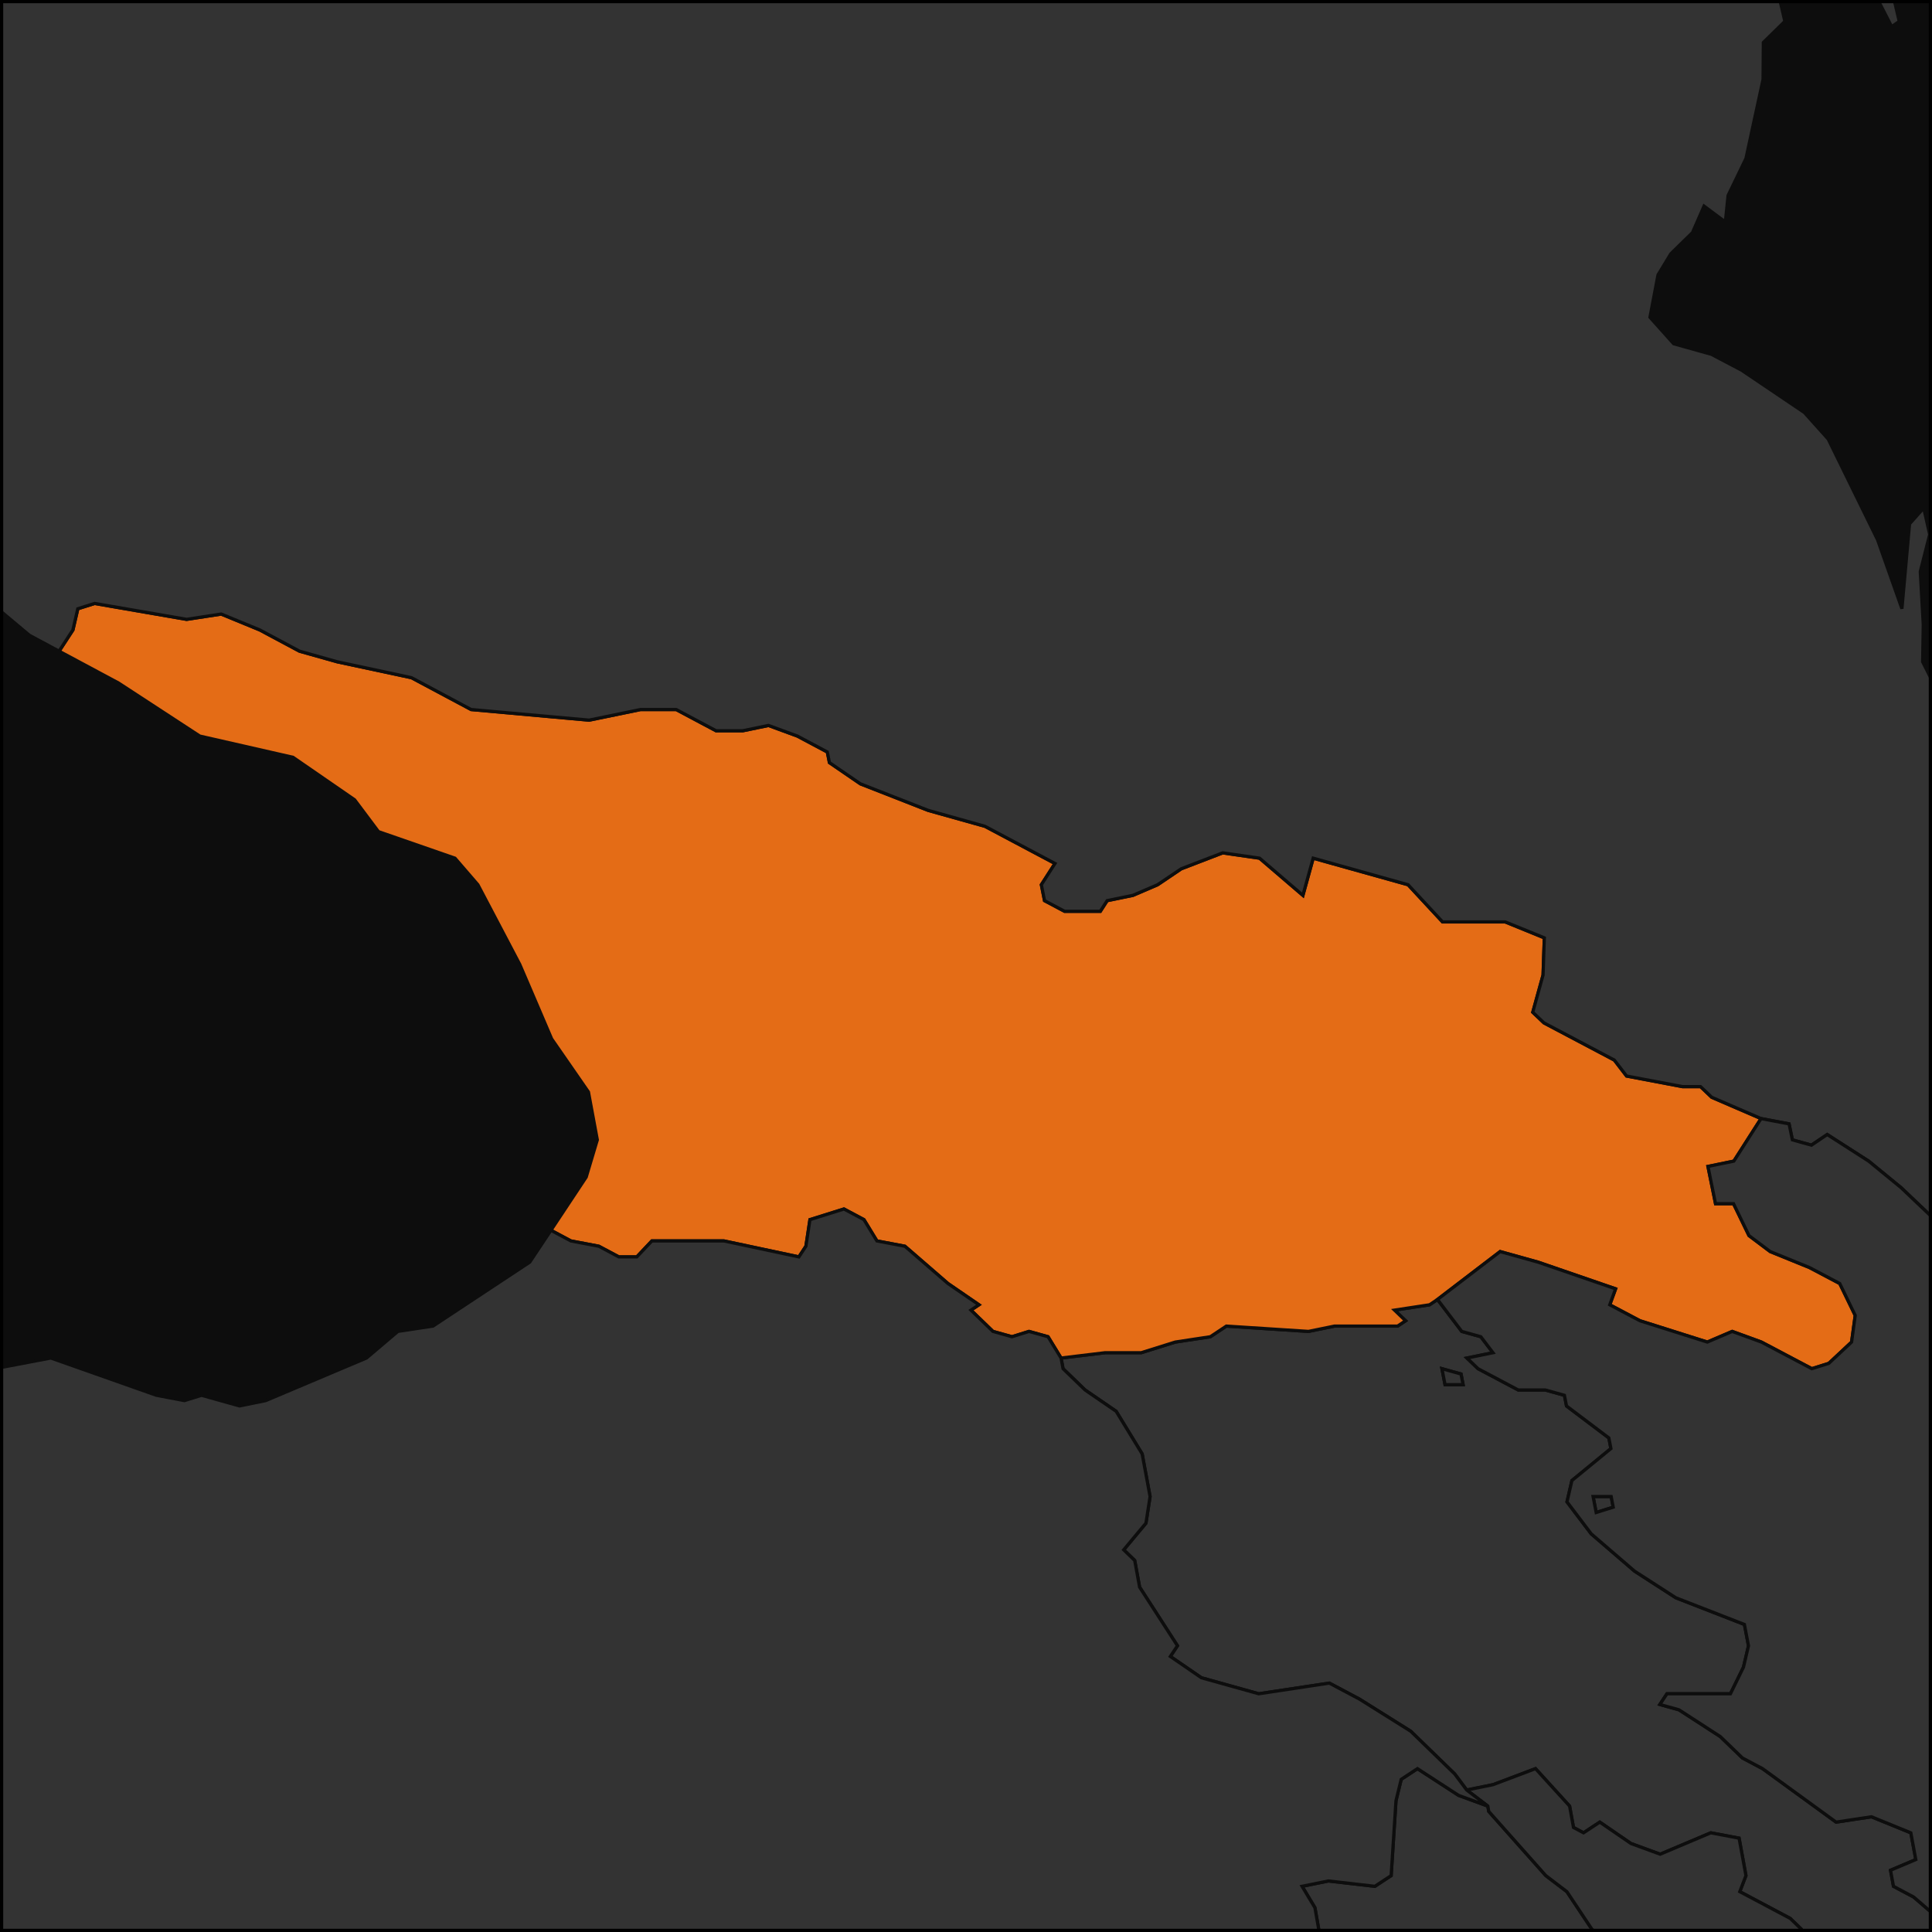 <svg fill="none" height="600" viewBox="0 0 600 600" width="600" xmlns="http://www.w3.org/2000/svg" xmlns:xlink="http://www.w3.org/1999/xlink"><clipPath id="a"><path d="m0 0h600v600h-600z"/></clipPath><g clip-path="url(#a)"><path d="m0 0h30352v13092.7h-30352z" fill="#0d0d0d" transform="translate(-18170.9 -3144.13)"/><g stroke="#0d0d0d"><path d="m501.001 468.068-5.298 1.655-.957-4.964h5.615zm104.085 164.264-14.464-1.661-10.425 4.985-3.134-1.662-8.074-13.294-11.211-14.954 1.614-6.645-3.434-3.323-15.652-8.307 1.913-4.983-2.135-11.628-8.776-1.661-15.727 6.644-9.077-3.322-9.679-6.645-5.043 3.323-3.125-1.662-1.208-6.643-10.583-11.627-13.197 4.983-8.163 1.661-3.722-4.983-13.685-13.286-15.895-9.964-9.36-4.973-21.929 3.313-17.803-4.969-9.65-6.625 2.213-3.312-11.761-18.215-1.516-8.277-3.417-3.311 6.906-8.276 1.279-8.274-2.459-13.237-8.08-13.234-9.647-6.616-6.841-6.615-.618-3.307 13.694-1.654h11.202l10.577-3.307 10.887-1.653 4.97-3.307 25.514 1.653 8.08-1.653h19.598l2.478-1.653-3.441-3.307 10.873-1.653 2.475-1.653 7.534 9.919 5.924 1.654 3.768 4.96-8.082 1.654 3.444 3.307 12.495 6.615h8.407l5.929 1.654.644 3.308 13.149 9.925.643 3.308-12.109 9.927-1.532 6.619 7.523 9.931 13.463 11.586 12.832 8.278 21.279 8.28 1.268 6.624-1.549 6.624-4.058 8.282h-19.719l-2.198 3.321 5.944 1.66 12.818 8.304 6.875 6.642 6.257 3.322 22.841 16.609 10.981-1.661 12.222 4.984 1.55 8.305-7.856 3.322.924 4.984 6.268 3.323 13.463 11.629-2.214 3.323-11.619-1.662.919 4.985 6.574 4.985zm-156.317-202.314h5.605l-.641-3.308-5.923-1.653z" fill="#333"/><path d="m1569.57 1782.63-7.43 11.68-10.62 10.01-9.29-3.34-14.2 5.01-8.08 6.68-11.45 3.33-9.09-1.67 2.36-5 14-6.68 19.51-10.01-4.19-10.01 2.75-1.67 12.26 3.34 11.01-6.68 11.42-3.33 6.55 5zm-992.508-1148.636 3.134 1.661 10.425-4.985 14.464 1.662h5.665l13.623-18.278 4.735-4.985 10.697-3.323 4.416-6.646 19.483-16.613 17.558-11.628 12.201-9.966 7.824-3.322h8.465l30.554 26.577-4.69 4.984-7.84 3.323-2.19 3.323 1.588 8.306 16.049 9.97 1.901 9.969-2.515 1.662-13.528 3.323-4.724 4.986 4.085 6.647 15.735 8.309 4.398 8.31 6.297 3.325 8.822 1.662 17.313 16.622 3.152 1.662 16.406-3.325 8.152 28.262 15.03 34.918 7.539 9.979 9.776 6.652 15.785 8.316 8.859 1.664 20.266 1.663 20.578 3.327 12.029 3.326 9.799 6.654 11.969 18.299 19.608 13.31 34.839 18.303 15.536 6.656 53.99 13.314 34.03-1.665 87.06-23.297 30.47-4.992 6.37 3.328-10.78 3.328 6.37 3.328h17.16l4.08-8.32-3.85-4.992-7.15-21.628-8.7-14.972h22.82l8.23-1.663 21.13-8.317h5.7l2.17-3.327 5.37-1.663 1.25-21.621 16.47-16.63 9.64-8.314 9.98-6.651 16-4.988 20.26 1.663h25.59l6.04 1.662 5.33-1.662-2.15-9.976 10.29-4.987h8.52l8.17-1.663 20.97 4.988h22.73l9.99 6.65 1.09 4.988 3.94 4.988 1.45 6.651 14.95 3.326 14.59 1.662 15.32 4.989 6.42 3.326 12.12 3.326 13.95 11.641 14.97 3.326 7.45-4.989 12.13 3.326 10.66-3.326 9.28 3.326 25.75 13.305 2.48-1.663 6.81 4.99 5.79 13.307 7.54 8.318 10.03 6.654 34.34 13.309 10.41 8.319 11.13 11.648 15.45 18.305h65.82l4.33 6.657 5.85 26.631 5.05 9.988 1.81 8.323-1.79 4.995 1.8 8.324 3.23 1.665 4.67 8.325 4.28 19.982 3.58 3.33 2.13 9.993-2.17 3.33 1.06 4.997-1.47 6.662 1.05 4.997-7.93 3.331 1.39 6.663 3.93 4.998 2.08 9.999-3.32 11.67 1.39 6.67-5.88 13.35 1.37 6.68-7.28 6.67-7.98 3.34 1.02 5.01 3.23 1.66 11.72 15.02-19.89 1.67-4.1 8.34-3.45 11.69 7.53 23.36-.28 13.35 8.08 11.68 9.35 3.33h11.59l9.02 1.67.65 3.34-4.82 5.01-4.18 8.34-5.15 3.34-8.09 18.35 1.59 8.34 3.85 5.01 6.69 20.02 9.25 18.36 17.81 33.37-1.38 8.35.12 16.68 2.1 11.68 5.31 13.35-1.73 6.68 5.88 16.68h2.92l42.07 6.68 26.88 3.34 7.62 10.01 9.38 20.02 2.62 15.02-1.48 8.34-13.84 21.69-16.57 23.37-13.99 21.69-16.23 26.7 17.59 18.35 13.59 11.68 17.84 20.03 1.04 6.67 23.56 38.38 17.52 18.36 13.55 11.68 12.8 6.67h8.84l18.69 6.68 20.21 16.68 14.49-1.67 3.74 25.03 5.66 18.36 7.32 30.03-3.99 13.35 1.42 10.02 12.31 3.33 23.19-3.33 6.63 5 3.91 6.68-4.03 13.34 4.59 11.69-5.45 3.33-.42 18.36-5.7 1.67-26.89-1.67-8.2 5-17.33 3.34-7.99 6.68-5.03 6.67.89 6.68-9.11-1.67-2.3 5-19.88 6.68-1.87 8.34-1.84 31.7-5.29 5.01 1.05 8.34-1.7 10.02.55 28.36 1.03 8.35h-5.95l-2.36 5-5.34 5.01-15.27-3.34-12.5-5.01-36.89-10.01-3.37-3.33-3.99-8.35-6.15-1.67-7.49 11.68-33.5-6.67-8.71 1.67-9.32-3.34h-14.86l-15.86-8.34-17.22 5-14.66 1.67-22.39-13.35-21.19-3.33h-26.73l-15.45-5.01-9.5-5.01-11.48 3.34-3.76-6.67-36.42-6.68-7.33-11.68-4.36-11.68-1.41-11.68-11.33-20.02-6.68-30.04-8.64-21.69-6.98-8.35-10.15-10.01-6.34-3.33-33.39-6.68-17.12 5.01-13.54 10.01-22.84 6.67-5.51 3.34-4.69 10.01-8.07 6.68-9.09-1.67-11.24 5-18.73 16.69-11.26 5.01h-8.89l-12.84-8.35-21.93-10.01-15.2-3.34-20.54 1.67-9.08-1.67-19.15-11.68-3.94-8.34-9.68-6.67-31.18-13.35-25.65-16.69-6.72-6.67-4.16-10.02-10.28-11.68-24.85-10.01-15.98-10.01-14.97-1.67h-14.77l-6.11-1.67-6.51-5-23.3-21.7-1.02-8.34-14.26-20.02-3.98-8.35-5.45-20.02-3.57-5.01-12.83-8.34-3.58-5.01 1.89-8.34-.64-5-6.52-5.01-9.26-3.34-3.79-6.67-2.58-20.03-10.33-11.68-16.42-13.35-14.15-18.35-6.53-5.01-9.44-26.7h-8.8l-32.967 16.69-10.131-10.01-34.483-16.69-3.823-6.67 8.345-3.34 6.31 3.34 5.412-3.34-3.606-5.01-6.537-5-11.493 1.67 3.604 5-8.12 5.01-2.041 6.67 1.108 8.35 4.476 11.68-7.706 8.34h-11.736l-5.224 5.01-5.658 1.66-9.659-6.67-4.017-8.34-1.527-11.68-9.673-6.68-6.083-1.67-6.959-8.34-6.521-5.01h-2.93l-4.666-35.04-4.953-15.02-11.927-1.66h-14.625l-5.227-38.38 6.332-38.38-10.635-13.35-10.877-15.02-6.542-5.01-11.365-18.35-4.111-8.34-3.392-3.34-6.061-1.67-11.4 1.67-29.303-21.69-22.278-13.35-15.976-10.01-6.051-1.67-14.765-1.67-3.144-1.67-1.448-10.01 4.595-8.35-.731-5-17.928-23.36-8.942-1.67 2.162-5.01-.739-5-3.392-3.34-11.344 1.67-4.128-8.35-20.588-21.69-6.284-3.34 1.649-8.34 7.176-10.01-2.015-13.35-10.693-13.35 4.249-10.01-.767-5.01h11.546l-2.577-16.68 2.107-5.01 13.901-21.69 10.743-4.996 4.975-4.998 1.83-6.663-3.407-3.331-1.318-8.329-10.218-9.993-4.201-8.327 3.351-14.988 10.958-3.331 5.209-3.33-.54-3.33-9.425-4.996h-34.462l-7.347-9.99-9.414-4.995-11.746-1.665-3.671-4.994-13.166-28.3-3.674-4.993h-8.594l-6.808-6.658-2.975-18.307-13.618-13.313-16.896-33.277-1.101-6.655 1.751-6.653-6.812-6.654-12.791-8.317-2.496-14.97-3.405-3.326 1.176-9.979-15.633-8.314-6.53-4.989h-8.539l-1.395-8.314 4.57-6.651 3.998-9.976-1.13-6.65 1.993-4.988 4.828-4.987-3.693-4.987-11.643-1.663-4.279-24.933-3.696-4.986.533-13.295-10.23-9.971-3.698-4.985 2.252-3.323-2.032-11.631-9.649-6.646-1.748-9.968-3.995-6.645 8.184-1.662 14.422 1.662 5.061-3.323 1.498-23.255 1.626-6.643 5.044-3.322 12.782 8.304 9.066 3.322.3 1.661 17.714 19.933 6.548 4.984 7.745 11.629 3.424 3.323 5.956 1.661 13.106 9.97 7.152 8.308 9.089 3.323 26.684 6.647z" fill="#333"/><path d="m446.427 403.562-2.476 1.653-10.873 1.654 3.442 3.306-2.478 1.653h-19.598l-8.08 1.654-25.514-1.654-4.97 3.307-10.887 1.653-10.577 3.308h-11.202l-13.695 1.653-4.041-6.614-5.91-1.653-5.291 1.653-5.909-1.653-6.834-6.613 2.488-1.654-9.632-6.611-13.355-11.57-8.697-1.653-4.033-6.609-6.209-3.305-10.558 3.305-1.257 8.262-2.182 3.305-23.285-4.958h-22.364l-4.684 4.958h-5.593l-6.194-3.305-8.688-1.653-6.191-3.305 10.95-16.522 3.452-11.563-2.755-14.863-11.436-16.51-9.892-23.106-13.004-24.747-7.116-8.247-23.763-8.245-7.416-9.893-19.126-13.188-28.946-6.593-25.241-16.479-18.45-9.885 4.294-6.589 1.524-6.588 5.216-1.647 28.572 4.941 10.74-1.647 12.002 4.941 12.323 6.589 11.695 3.295 23.085 4.943 18.519 9.886 36.636 3.296 15.968-3.296h11.075l12.378 6.592h8.309l7.982-1.648 8.964 3.296 9.295 4.945.657 3.296 9.626 6.594 21.053 8.244 17.633 4.946 21.741 11.543-4.237 6.598.987 4.948 6.215 3.3h11.115l2.119-3.3 8.005-1.649 7.67-3.299 7.332-4.948 12.878-4.948 11.44 1.649 13.466 11.546 3.192-11.546 29.466 8.247 10.716 11.547h19.456l12.146 4.949-.394 11.551-3.193 11.553 3.462 3.301 21.867 11.556 3.803 4.953 17.403 3.302h5.576l3.468 3.303 15.304 6.605-8.45 13.213-8.038 1.652 2.352 11.565h5.587l4.807 9.914 6.595 4.958 12.19 4.958 9.397 4.959 4.808 9.918-1.131 8.266-7.074 6.615-5.272 1.653-15.659-8.268-9.061-3.306-7.741 3.306-20.913-6.613-9.38-4.96 1.814-4.959-24.019-8.264-11.839-3.305z" fill="#e46c16"/><path d="m8196.74 170.944-.48 3.293-7.8-3.293-4.58-6.586 13.11-4.938 7.81 3.292 2.3 3.293zm-88.28-70.756 15.66 6.578 15.33-1.644-.83 6.579h-5.5l-5.19 8.224-11.44 3.291-4.53 13.162 1.85 6.582-1.39 9.875-8.07 8.231 9.73 18.111-12.82-6.587-8.44-8.232-.65-4.938 7.4-13.168 2-24.682-1.36-21.382zm124.23-78.802-7.77 8.19-9.76 1.638-12.09 21.305-5.82 3.286-12.16-1.643-.34 3.287 3.58 4.93.84 4.93-8.51 14.794.03 11.509-5.88 3.289-8.28 11.511-4.29-9.867-.78-4.933 6.66-9.865-7.11-9.863 2.29-8.218 7.74-8.217-.06-11.488 5.87-3.277 2.36-8.192 8.59-3.277-8.62-8.189.75-6.551h2.74l13.72 11.464 20.7-1.638 7.65-19.649 7.36-4.911 9.03 4.911 2.03 6.549 6.29 4.912-.36 3.275zm-7642.864-14.736-2.349 1.637-5.032-9.821-1.151-4.909 2.345-1.636 4.65 8.182zm7706.074-14.73-10.05 4.909h-5.46l-1.66-24.54 8.49-3.271 1.21-13.08 16.55-17.977h16.31l-11.08 17.977 3.35 8.174-4.85 8.177-6.97 1.635zm85.69-117.623-6.05 9.787h-5.42l-7.69-6.525 9.58-1.631 3.51-13.046.57-9.781 2.89-3.26h5.41zm17.63-81.454 1.16 4.882-6.67-1.628.25-6.508zm-2.93-97.499 1.27 4.869-7.98-3.246 4.06-4.868-2.61-6.49 9.35 1.623-.04 3.245zm13.51-48.648-3.98 4.862-10.67-3.241-6.69-8.102-4.19-24.295 6.67 1.62 5.39 6.477 1.4 8.098zm4.26-92.147-2.09 9.663-16.96 4.833 2.97 6.446-2.49 3.223-9.36-1.612-5.46-3.223-8.44-9.667-9.7-8.053h7.94l2.29-6.44 15.68-3.22.82-8.047-9.23-19.3 2.17-6.431 6.48-1.607 18.66 20.903zm5.81-32.182-3.85 1.608-16.31-6.431-3.12-6.43 3.33-8.034h7.91l10.12 11.249zm-69.81-16.074-6.48 1.607-4.07-1.607-9.83-8.033 6.47-1.606 6.71 1.606zm-1228.78-327.044 35.76 22.185 10.13 11.1 6.38 12.694 45.85 36.532 25.99 17.494 17.93 14.322 16.71 15.925 28.02 31.883 5.92 12.766-2.44 3.193 6.92 7.983 19.43 25.566 13.57 12.794 12.05 8 10.79 9.603 9.51 11.209 15.99 9.612 14.71 11.219 9.42 11.224 7.94 3.208 70.34 69.082 22.34 20.926 46.95 35.492 24.32 21.041 33.03 32.394 15.31 12.967 16.72 11.349 19.38 11.353 12.98 6.489-1.63 4.868-12.98-6.49-15.46-9.733-16.89-8.109-20.62-12.97-15.64-6.482-21.15-3.242-33.6 4.862-3.05 6.484.83 8.105 8.18 17.84 23.38 63.323 6.68 16.255 10.52 17.889 12.26 13.016 3.58 4.883 18.82 14.65 16.42 11.399 6.59 1.629 10.15 6.516 12.53 9.776 20.79 21.19 18.74 14.677 5.06 3.263h13.55l8.95 4.894 17.19 16.32 16.78 19.593 4.68 17.97-8.93-4.902-10.88-11.435-8.18-11.431-11.29-8.163-21.34-3.264-17.44-1.632-17.87-9.791-6.96 1.631-4.63 4.896.4 8.161 4.27 9.795 1.53 9.798 11.89 24.508.6 16.348-8.89-4.905-13.49-11.443-5.75-8.171-26.62-26.135-13.54-22.852-11.36-30.99-5.52-11.411-7.06-9.777-8.6-8.147-16.89-19.542-7.99-14.65-2.35-17.897-5.69-11.385-21.91-26.008-20.11-16.245-24.02-17.861-8.74-8.116-7.8-21.092-1.98-9.731-14.5-22.694-11.92-22.679-54.18-69.468-20.86-19.315-9.12-11.259-13.07-22.502-3.96-11.243-17.23-20.864-23.89-19.243-14.56-8.013-15.91-9.612-21.17-9.608 3.82-4.803-13.25-6.401-9.37-8-32.64-38.36-4.67-17.559-33.63-44.637-10.98-9.554-19.43-19.095 1.88-9.541 8.68-4.769 21.42 9.539 11.26-4.77-4.52-7.948-9.43-4.767-3.12-6.356 8.89-1.588-6.87-4.765-9.18-15.875-8.34-6.348-29.86-15.859-21.85-12.68h15.41l3.68-1.585zm1783.86-15.833 7.73 4.749-68.55-25.315-9.48-6.324h5.11l10.31 4.743 11.12 3.162 21.44 7.909zm-2239.36-48.981 6.45 15.769h-7.67l-7.94-3.161-6.24 1.58-6.53-1.58.86-4.738 8.31-7.87 6.5 1.573zm53.55 0 11.89 4.721 8.79-1.574 5.38 3.148-4.82 3.153.92 9.482 5.71 6.323.29 3.162-4.83 3.163-4.29 9.491-24.41-15.816-9.37-4.743-5.69 7.905h-2.56l-5.95-9.485.26-11.06-5.28-17.31 30 7.866zm-8267.89-14.157 9.97-1.572 13.84 7.862 24.06 7.867 13.2 3.147h35.72l3.71 7.881 10.92 4.741 5.81 4.741.47 3.162-6.49 25.309.93 6.332 6.99 12.669h-41.06l-74.86-3.168-67.12-3.168-20.72-1.583h-17.95l-2.77-1.583 9.25-7.916 6.67-7.913 3.68-11.073-.82-6.325 1.32-9.484 7.25-3.161 23.19 1.58 7.02-4.74 19.99-22.033 1.9-4.716 5.31 1.572-21.88 26.757 13.19 3.16 8.1 3.161 22.77-1.58-2.18-15.769zm10328.9 37.829 13.75 12.651-17.1-6.327-7.71-4.743-13.66-3.162-32.51-15.796-15.29-9.442-10.21-4.72-25.49-9.434 7.61-4.716 22.08 1.572 4.25 1.572 4.28 6.288 9.37 6.291 37.52 20.482 11.11 3.161zm-1525.32-375.497-5.73 1.54-7.44-4.62 6.52-3.08h7.38zm935.12 36.99-1.64 9.27-9.62-6.18 2.73-6.17-3.82-13.88-11.96-12.33-9.69-6.16 22.96-7.7 5.13-12.31 6.74 1.54 15.86 9.23 14.55 12.32 6.61 7.7-16.78 4.62-13.2 7.71zm-8935.143-570.89 4.857 8.79-1.053 4.39 3.168 2.94-4.222 1.47-9.074-7.34h-4.642l-6.737-7.32h4.638l5.69-4.39zm2138.613-110.51-10.59 1.44-14.77-5.78-18.93-12.99-1.66-2.88 9.95 1.44h11.4l17.64 2.88 5.04 8.66 3.13 1.45zm-1740.148-15.89-1.768 1.45-12.935-4.33-3.299-2.89 5.813-2.88 11.164 5.77zm391.452-203.92 5.316 7.05-2.584 4.23h-4.442l-1.853-4.23-5.675-2.82-6.416 5.64-3.597 7.06-9.68 8.48-23.689 7.07-29.401 4.24-17.981-5.66-15.44-15.54-6.541-15.52-.762-7.04 4.256-5.63 9.677-8.44 17.479-5.62h15.467l56.023 16.87 10.716 4.23zm1036.836-28.14-2.47 7.03h-8.85l-6.08-2.81 6.06-8.43h6.63zm5845.88 50.72-9.93-7.06-12.64-4.24-15.07-2.82-18.34-9.87-13.7-11.26-12.39-5.63-5.76-5.62 5.28-5.62 1.04-7.02 10.62 2.81 12.01 8.42 1.57 4.22-7.06 2.81 23.91 16.89 12.16 7.05 16.61 7.06 11.93 8.47zm396.92-54.93-15.57 1.4-47.84-8.42-19.49-4.2-36.61-9.81-1.97-2.8 2.87-8.4 4.59-2.79h8.78l78.36 11.19 6.5 1.4 10.52 7h-6.61l2 2.8 14.58 11.23zm-6684.162-28.03 3.701 2.8 4.506 8.4.797 5.61h-6.613l-7.323 2.8-12.514-2.8-16.89 1.4-10.296-2.81-2.217-4.2-7.36-5.6-10.277-2.8h-6.598l-8.07-2.8-6.594 4.2-5.133-1.4-22.006-12.57-22.891-18.04-.06-4.16 9.434-2.77 3.541-5.53 13.78-2.77 3.704 2.77 27.195 9.69 15.525 8.31 56.759 19.47zm6016.192-72-10.97 1.37-8.51-2.75-10.41-6.88 10.78 1.38zm-6534.502-42.53 16.352 10.95 3.633-1.37 7.799 6.85-5.995 9.6 6.409 4.12-3.65 1.37-7.784-6.86-12.905-4.12-4.917-5.48-15.734-5.48-15.827-1.37-4.896-5.48 15.226-4.1 14.426-1.37zm5089.922-10.93-6.06 6.83-22.32-5.47-7.18 2.73-18.34-4.09-3.6-2.73 9.32-2.73 30.5-1.36zm2589.18 41.08-6.35 1.37-3.7 5.5-28.09 1.38-10.43 4.13h-4.35l-41.03-17.87-5.97-13.71 7.77-6.85.63-10.94 8.44-1.36 1.54-4.1 6.26-1.36zm-21627.28-43.81 22-2.73 14.9 1.36 21.9-2.72 12.8 1.36 21.1 2.73 7.9 5.46.8 10.93 8.1 4.11-4.9 5.48-9.1 4.11-28.9 6.86-19.8 2.74-30.6 1.37-48.5 6.87-24 1.38-6.1-4.13-12.8-1.37zm15377.85-58.41h-27.75l-15.97-1.35-3.08-4.05 14.1-9.45 1.22-6.74 8.6-5.39h8.5l37.13 6.73 10.57 5.4-8.6 5.39-7.48 1.35-9.74 6.76zm84.42-33.71-3.17 1.35-35.04-4.04-20.14-6.72-1.06-4.02 17.89-14.75 13.79 4.02 18.08 9.39 8.57 10.74zm-293.5-12.09-16.84-2.68-25.06-8.05 1.33-6.69 22.23-1.34 24.15 4.01-10.65 2.68-2.31 5.36 7.25 4.03zm2662.55-16.09-11.54 2.68h-12.68l-14.93-5.35 3.09-2.68 11.04-1.34 23.4 5.36zm-3818.912-17.37 27.547 4h21.078l19.159 4.01.945 5.35-5.995 8.03.162 4.02 5.149 5.37-1.065 9.39h-16.967l-2.389 14.8-9.889 1.35.934 9.44 8.788 12.15 10.099 6.76-1.991 8.13 2.269 8.13-1.357 5.43 13.658 5.43 15.926 13.61 18.828 15 55.793 31.47 33.403 13.73 13.08 4.13 29.804 6.88 11.685 5.51-7.917 5.51-12.337 1.38 1.478 2.76-5.806 1.38-32.73-4.14-10.189-6.89-14.515 1.38 22.534 9.65-7.998 1.39-21.073-6.91-.73 2.76-10.166-2.76-.736 2.76-13.8-1.38-2.159-4.13-27.604 1.38h-21.789l-15.899-5.52.646 5.52-20.239-5.52-39.79-5.51-21.652-4.13 2.961-2.75 7.995-1.37-7.741-10.99 5.108-2.75 11.541 1.38-4.271-4.12 5.797-1.37 10.074 2.74 3.629-1.37-17.978-5.48-23.681-8.22.76-2.74-7.183-1.36-5.784 1.36-7.114-5.47-2.795-5.46 4.368-4.1-5.013-1.36-23.78 4.09-15.789-1.36-16.471-2.73-13.034 4.09-12.259 1.37-9.31-1.37-16.328-6.82-7.019-5.45-13.235-13.62-2.614-9.51 3.792-9.5 9.408-6.77 15.663 1.35 16.418-1.35 2.229-8.12 7.143-2.71 2.163-4.05-2.088-8.1 4.279-8.1-3.542-2.69 2.832-6.73-15.578-1.35-10.612-4.03.003-4.04 11.292-6.71 11.281-2.68 13.423 1.34 5.636-1.34-8.508-4.03-9.982-10.71.619-6.69 4.882-2.68 15.415-2.67 4.865-2.67 19.696 1.34 14.013-1.34 23.664-6.67 19.69 1.33zm909.752 17.37-15 2.68h-14.79l-5.4 1.34-9.17-4.02-1.25-10.7-9.72-10.68 3.65-6.67 42.39-5.32 14.54 2.66 19.41 9.33 5.18 1.34 19.44 9.34.8 4.01-39.32 4.02zm335.16-28.05-5.26 1.34-27.31-2.67-11.52-3.99 8.42-2.67zm-73.58 0-7.33-1.33 6.38-5.32 18.93-2.67 7.34 1.33-6.4 7.99zm3843.11-34.55 38.91 7.96 65.25 17.27 22.09 9.32 23.41 16.02-.16 1.33h-14.76l-39.72-2.67h-12.65l-50.03-4-65.87-10.68-19.11 1.34-17.82 6.67h-6.32l-15.82-6.67 10.71-1.34h14.72l8.79-2.66 4.94-5.33-1.39-5.32-6.87-11.95 2.89-6.64h12.54l29.69-3.97zm-1018.78 3.98-12.16-1.33-7.21-3.97 10.82-1.33 11.4 3.98zm-2394.6-17.21-6.04 2.64-16.89-2.64-21.99-1.32 3.97-2.65 11.35-1.32 24.06 1.32zm-51.17-1.32-1.89 2.64-16.87-2.64-4.35-2.65 8.13-2.64 7.39 1.32zm3115.8 13.23-.43 2.65-43.75-13.24-11.65-5.29-16.02-3.96-11.64-5.28 18.3 2.64 36.03 9.25 25.85 7.93zm270.25-6.62-19.55 6.62h-6.27l-22.17-6.62-25.57-13.22.43-3.96 8.6-2.64h31.19l6.11 1.32 13.9 6.6zm-3291.87-34.31 1.45 3.95-17.77-1.32-4.42-2.63 13.07-3.95h10.36zm1653.31 3.95 6.32 10.54-1.03 2.64-9.36 2.64-1.07 7.93-40.07-3.97-42.03-9.24-16.03-6.59 2.6-1.32h16.61l2.61-1.32-5.7-11.84 79.86 7.89zm-1579.65-43.3 5.33 1.31 11.98-2.61 11.89 3.92-.09 6.54-3.76 2.62-33.36-2.62-8.6-2.62.5-3.92zm-286.88-32.18 8.85 5.13h-10.24l-15.75 5.13-16.14-6.41 6.36-6.41 14.64 2.56-7.99-6.4 13.11-1.28zm3676.26 2.57 18.5 1.28 13.88-6.41 57.46 2.56 8.4 2.57 10.84 7.69 10.44 2.57 18.55 1.29 8.01-2.57 61.74 2.57 39.79 9.01 3.65-5.15 6.28 1.29 15.51 15.53-10.13 5.23-16.33 6.55-12.37 1.31h-30.96l-47.5-2.62-14.45-1.31-43.34-10.47-30.89-2.61-39.42-9.04-43.39-6.43-17.09-14.13-8.91-11.51 1.86-2.56 20.79 5.11zm-620.01-2.57-8.34 2.57-18.34-1.29-11.5-12.79-9.94-5.11-15.66-15.28 12.07 3.81 9.98 5.1 32.24 8.92 1.6 8.95 10.01 3.84zm869.76-52.19.46 2.53-20.92-3.79 7.38-3.79zm-685.54 21.56h12.2l10.21 2.54 18.42 7.65 12.27 3.82h12.23l-.07-5.1-12.34-6.37-14.51-10.16-2.16-3.81 7.9-5.06-.31-6.33 18.35 2.53 65.66 15.21 34.8 5.08 16.32 1.27 14.03-3.81h8.13l121.34 20.38 12.46 3.83-12.05 3.84-3.86 5.12 2.2 3.85 18.66 6.41-5.84 12.87-16.4 3.87-26.74-2.58h-12.34l-16.45-2.58-26.73-7.72-26.74-8.99-14.45-7.69-10.4-7.67 6.09-1.28-2.26-6.38-10.34-3.83-24.48-1.27-18.18 5.1 26.83 14.05 20.57 8.97 53.38 18 18.49 2.58 22.47 7.78-8.54 6.54-16.7 3.93-20.33-5.24-22.24-7.84-12.42 1.3-8.38 2.62-60.32 7.85-20.31-3.93-22.26-5.23-6.49 3.92 11.35 11.79 1.58 5.25-10.6 2.62-18.21-3.93-63.08-9.18-39.78-14.38-16.29-2.58-22.28-5.16-32.15-11.58-7.85-6.41 18.36 1.28-27.98-15.36-17.94-14.04.05-2.54 22.36 1.27-30.35-11.44.03-5.08 4.06-2.53h10.13l4-6.33 10.11-1.27 14.05-5.05h4.05l32.59 8.85 22.37 3.8zm-2495-32.92 8.33 3.78-12.72 1.27 5.1 6.31-14.99-2.52h-14.16l-12.94-2.53-21.63-1.26-1.61-5.05 14.95 2.52 5.84-3.78 25.06 2.52 3.2-2.52zm25.34 6.31h-6.06l-5.73-5.05-1.13-6.3h8.07l8.36 3.78zm835.7-31.45 21.82 8.78-1.01 3.77-22.46-6.28h-8.05l-18.42-6.27 19.75 1.25zm-826.62 2.5h-10.05l-13.31-6.26 2.56-1.25zm2868.88-5.01-39.94 1.25-2.44-2.5 7.14-5h30.07zm-4513.704 31.43-39.604 11.38-61.243 12.68-45.081 7.62-22.684 5.1-25.714 3.82h-6.113l-14.647 5.1-14.483 2.56-47.894 10.23-21.236 7.69-13.45 1.29-7.88 6.42-9.676 3.86-8.265 9.02-9.095-1.29-11.799 3.87.481 3.91 13.201 1.31 3.383 5.23-6.561 2.62-1.602 3.93-11.939 3.93-15.293-1.31 7.895 9.18-9.514 1.32-23.99-5.25-.841 5.25 2.861 7.88-7.907 3.95-24.434-2.63 14.346 13.16 1.975 6.6-5.561 7.92-34.011 9.26 11.032 7.94 4.763 7.96-10.976 2.65-13.619-5.3-9.672 1.32 13.61 5.31 8.124 6.64-1.838 3.99-14.204 7.99-4.3 10.66-16.635 4.01-11.872 1.33-25.459-4-28.124-1.34-18.343-2.67-16.973-4h-14.718l-22.899 8.01-14.317-10.67 1.986-3.99-29.718-11.97-7.134-5.32 30.22-13.26 13.869-1.32.412-6.62 10.618-10.57 8.018-18.46 3.381-1.32 37.853-2.63 1.293-1.31-12.694-3.95-17.343-1.31-7.234-5.26 3.362-1.31 8.242-10.49 11.802-7.86 13.327-5.23-10.609-3.91-19.786 1.3-15.887-9.04 9.103-5.15 15.176 1.29 15.569 5.15h4.109l11.944-10.3-8.205-6.42 7.767-3.84h18.42l18.043 2.56 2.698-11.53 14.163-6.39-5.425-5.1 16.971-5.1 18.404-8.91 60.018-10.16-.371-6.33 7.214-1.27 25.431-1.26 5.844 2.53h8.102l3.374-3.8-7.438-7.58 5.365-3.78 33.411-1.26 42.059 5.04 17.259-1.26 11.034 1.26 25.606-6.3 48.646-5.04 12.188-2.52 10.235-5.03 13.118-1.25 30.323-7.53 4.137-10.01 32.052-12.49 21.964-2.49 12.927-3.73 26.984 1.24 29.063 3.74 16.133 4.98 18.222 7.5 5.106 3.75-.916 3.75 7.161 6.27-12.944 8.79-12.026 12.59zm1534.294-57.64-19.61 3.74-12.33-3.74-22.51 1.25 3.66-3.73 21.04-2.49 29.1-7.44 7.85 4.96zm-387.47-11.17h-11.95l-10.67-2.48 1.18-6.19h17.88l5.34 1.23zm984.74-3.72h-5.97l-6.88-3.72 1.06-3.71 15.54 1.24 8.89 3.71zm-17046.29 633.07 4.4 4.24 9 2.82 8.8-1.41-2.1 5.65 18 8.49 2.3 5.66-6.6 1.42-10.9 9.92 18.1 5.67 2.5 7.1-4.3 4.26-13.2 5.68 11.2-1.42 15.5-4.26 2-4.26-9.4-11.36 4.4-1.41 14 14.19.3 5.68-13.2 4.27h15.7l4.5 1.42.3 4.27 9.2 4.26 43.3 37.1-12.4 12.87-8.5 5.73-19.6 7.17h13.6l19.6-7.17 2.6 2.87-4 5.73-23.7 11.48-12.7 8.62-11.9 14.39-14.6 11.52-13.1 4.33-17.2 8.66 2.5 1.44h11.4l3 5.78-16.1 15.9h2.3l21.7-8.68 11.2-1.44-5.9 7.23-23.3 13.03 6.7-1.45 26-10.13 10.6-5.79 4-4.34-2.7-2.89-9.4-1.44 3.6-7.22 17.5-5.78 15.1-7.21 14.3-12.96-.4-2.88-7-1.44 4-4.32h-11.3l4-4.31 43-1.44 17.8-2.87 5.1 4.31 18.5 2.88-23.9 8.63-14.8 8.64 4.8 1.44 8.7-2.88 10.2-8.64 6.6-1.44 5.2 4.32 22.9 1.44 6.2-4.32-21-4.32 4.2-2.87 18.5 2.87 14.4 5.76 18-1.44 7.5 4.32 3.5 8.64-5.1 11.54 3.4 7.21 7.8 5.78 2.9 17.36-4.1 2.9 13.5-1.45-5.3 8.69 19.1 4.35-5.5 7.25-13 4.36-7.4-2.91-37.4 8.72-17.4 5.81-24.3 17.47-11 2.91-14.1-1.46-7.7-4.37-4.2-10.19-8.2 5.83 4.2 10.19-3.5 5.83-6.3 2.92-11.3 1.46-5.2-2.92-27.4 1.46-13.6 1.46 4.1-2.92-7.5-2.92h-6.9l.7-8.74-16.4-1.46-6.6 1.46 5.6 5.83 1.6 8.75-10.8 4.37h11.6l.2 1.46-25.2 13.15-25.2 1.46 2.8 2.93h11.6l4.9 1.46-13.6 13.18-21.8 7.34-35.8 7.37-4.9-1.48-9.1 1.48-4 2.94 5.5 4.43-4.1 2.95-13.1 4.42-5.6 7.38 12.3 2.95 3.6 5.91-9.9 8.87h-23.3l7.8-7.39-3-2.95-6.7 1.47-13.9 11.83-12.8 5.92-20.7 1.48 1.1-5.92 6.1-4.44 8.7-2.95-.6-2.96-10.7 4.43-22.2 5.92-10.8-7.39 2.3-11.83-.8-4.42-6-7.38-20-7.38-16 1.48-7.3-1.48 1.4-5.89-5.7-5.9 1.4-5.88 27-19.03 7.8-8.77 3-10.23-19.5-7.29-24-5.83-9 1.46-33.4 8.75-15.9 1.46h-39.3l-5.2-4.38 4-4.38 21.4-13.1-5.1-4.37 1.6-5.82 12.1-14.53 9.3 1.46 17.4-8.71 15.4-5.8 17.3-10.14-.3-2.9-24.2 10.14-15.5 4.35-7.4-4.35 6.1-7.24-13.4 2.9-15 10.14-22.6 2.9 1.8-4.35-23.9 13.06-17.3 10.16-8.2 8.73 5.6 8.73-1.8 4.37-6.2 5.83-34.9 16.05-24 11.7-11 4.38-33.4 10.25 242.6-164.02zm22715.25 325.05-7.36 2.93 1.14 8.83-1.23 8.84-14.38 2.95-11.3 13.28-7.45 2.95-22.39-5.91-41.25-4.42-17.93-4.43-32.82-13.26-11.17-2.95-10.93-4.41-26.92-5.86-10 4.39 2.09 1.47h20.9l19.99 5.88 15.12 7.37-.95 5.9-24.64-5.9-14.19 1.47-11.39-1.47-35.75-8.84-4.05 10.31-17.04 4.43-18.89 1.47 2.07 1.48h16.3l16.81-2.95 7.48-2.95 3.57-7.37 9.05 1.47 21.79 8.85 12.74 7.37 11.39 1.48 22.56 4.43h7l3.55-7.38 14.69-4.43 8.84 2.95 16.49 13.28 16.69 11.83 33.05 11.83 29.14 7.4 9.62-1.48-12.04-11.84 24.25 8.88 21.41 11.84 12.26 10.38 11.21 2.97h7.05l42.2 26.73-12.61 4.46 6.5 2.97 13.86 1.49 8.87 2.98 12.16 10.42 2.94-2.98-10.66-5.95-1.8-2.98 32.28 16.38 15.38 5.96 29.29 7.46 10.96 4.47 8.29 5.97-1.2 5.98 21.59 10.46 11.56 1.49 15.09 7.48 10.32 7.49 1.56 14.98-.98 4.5 3.44 6 8.2 6-13.65-3-86.86-16.5-25.51-3h-21.43l-6.8-1.5-6.11-4.49-5.43-7.48-13.92-1.5-8.83-2.99-2.72 1.49 5.42 7.49 10.52 5.99 15.96 2.99 2.04 1.5-12.61 3-12.27 1.5-4.54 8.99.92 6.01-29.67 13.51-5.94 4.51-7.96 3.01 3.2 6.01-16.38 7.53h-4.79l-.48 10.54h-14.39l-7.62 1.51-7.78 10.55-18.35-3.02 3.28 13.58.8 13.59h-4.82l-22.27-6.04 1.5 3.02 10.23 6.04 10.67 4.54-2.86 1.51-9.19-1.51-2.87 1.51 8.26 4.54-1.4 4.53h-7.24l-3.36 3.03 1.47 3.03 10.18 6.06-6.27 4.54-.01 7.58-2.9 1.52-1.97 6.06-9.19-1.51-3.5 10.62-13.41 18.23-7.81 1.52-4.53 6.09 7.08 7.61 4.63 7.61 17.87 18.3 2.2 7.64-14.12-1.53-21.69-7.64-14.32-7.62-7.56-6.1-8.65-3.05-33.52-15.22-35.12-10.65-10.53-4.56-25.35 3.04-23.74-1.52-19.97 1.52-21.08 4.56-1.68 4.57-21.14 4.56-8.28 9.13 4.87 32.04.14 6.13-7.92 1.53-17.94-10.72-8.67-9.17-4.36-7.62-13.64-15.23-7.42-6.09-5-6.09h-9.71l-4.06 10.66-11.41 10.66-8.5 3.04.04 6.1-10.96 3.05 16.58 13.75 4.38 7.66-7.93 1.54-8.59-3.07-20.28-10.72-17.09-6.11h-9.75l-7.93 7.64-11.01-3.06-20.72-3.05.01 12.24-3.05 1.53 1.21 9.2 6.69 7.66 15.78 15.35 23.61 19.98 5.79 15.38-6.73-1.54-1.32 3.08 11.47 7.7 2.93 4.62-3.8 3.08-.47 12.33-3.42 7.71 4.39 23.15 12.72 15.46 13.68 18.56 29.24 17.04 12.72 4.65 20.21 4.65h4.99l-9.8-10.85 4.68-4.65h4.98l37.95 9.3 12.76 4.65 13.33 13.96-1.72 13.98-.29 10.87 12.18 10.89 16.39 12.44 27.65 24.92 9.4 6.24 8.48 3.12 6.61-3.12 9.27 1.56 10.21 4.68 12.04 10.92 40.15 29.693-1.57 7.821.1 9.391h-5.06l-13.52-3.131-30.48-14.081-5.17-9.382 8.21-10.941-26.11-3.12-4.06 7.81 16.16 12.505-1.66 3.128-10.03 9.386-1.68 3.13 19.27 39.175 12.5 14.126 13.33 12.567 29.22 20.441 41.2 22.077 13.39 12.648-3.97 20.569-6.03 1.583-24.72-1.583-19.43-6.331-11.15 1.582-9.51 3.166-6.44 11.082-2.31 12.673-7.27 7.924 1.35 6.341 6.19 11.102 15.79 20.631 9.62 9.529 9.96 4.766 8.97 6.356 4.4 9.537 6.36 6.361 17.29 9.543 16.82 14.324h-5.18l-22.43-9.55-17.12-1.591-20.07 11.141-6.69 6.369-3.09 12.744-6.74-1.593-10.39-7.966-8.31-3.185-3.63 1.593 1.05 6.371 13.49 3.187 7.26 4.78 11.85 17.536 2.03 4.785 23.05 23.94 13.95 25.564 7.37 27.194-1.87 17.612-9.77 6.409-1.94 6.409 3.3 6.412-4.8 17.641-8.77 19.26-2.35 3.212-9.92-8.028-5.84-6.421-11.41-9.627-17.84-8.02-8.51-6.414-44.43-48.047-50.99-43.156-12.11-12.771-19.52-9.574-15.85-11.164-13.29-11.158-12.26-12.747-76.98-68.387-20.84-15.875-68.27-55.471-38.11-30.056-34.56-31.531-12.78-12.577-36.71-40.81-20.85-25.064-41.24-56.254-.7-7.8 9.44-21.81.87-10.9-12.66-27.98-10.1-9.32-15.12-9.31-14.24-6.21-1.78-6.2 5.78-1.55 22.53 4.65 13.25-1.55-7.21-20.14 25.81 3.1 11.49-3.1h4.98l-4.38-6.19 8.36-17.02 8.46-12.37 1.95-9.27-1.29-7.72 1.15-7.71-.64-9.25-16.22-29.27 7.79-23.07-3.81-13.82 13.09-7.68 2.85-18.4-5.24-16.85 9.38-10.67-4.12-7.62-5.88-15.23-3-4.56 7.34-6.09 16.41-10.64 6.62-10.62 22.41-1.52 1.76-4.55 9.6-6.07-20.71-9.09-4.94-6.06 2.7-13.62-3.87-9.08-9.82-6.04-13.33-3.02-15.61-16.61 2.17-6.03-14.37-13.56-18.68-15.05-16.68-21.04-.86-4.5 6.4-12h4.77l19.97 4.49 16.19 1.5 10.94 3.01-7.56-6.01 2.87-1.49 9.05 1.49-5.69-4.49-25.72-1.5-22.35-4.5-25.63-8.99-13.29-2.99h-11.89l-42.57 13.48 2.22 7.5 14.12 7.5-1.04 3 4.56 7.5 8.79 9.02 11.16 9.02 9.53 13.54 11.12 9.04 17.56 4.52 6.1 3.02 3.15 4.52-.37 7.55-2.96 1.51-10.35-4.53-15.89-9.05-9.05-1.51 4.98 6.03-23.47-1.51.86 10.57-17.02 49.91-2.44 6.07 4.74 12.13-17.59 1.52-8.63 9.11-6.54-7.59-10.78-9.11-7.71-16.67-18.11-3.03-6.69 4.54-1.86 4.55h-7.25l-4.77-6.06-1.14-9.09-22.85-15.13.6-1.51-6.67-19.64-6.08-9.06-9.76-12.06-10.93-9.04-11.41-1.5-14.82 13.56-5.98 3.01-12.05-6.03-6.61-1.5-20.46-9.04-16.19-1.51-9.55 6.03-13.19 3.01h-14.39l-6.6 4.52-5.41 1.51-22.18-4.52h-21.59l-1.84 4.52-12.07 6.03.44 10.56-5.57 7.55 16.43 18.13-8.72 9.08-3.51 13.63 10.66 19.72-.97 7.59-5.49 12.15-14.27 15.21.77 24.38 13.4 18.35-7.03 4.6 17.27 15.33 1.99 6.14 4.43 6.14 7.6 4.61h9.81l10.29-6.14 34.88 9.21 23.35 7.68 6.15 7.69 9.34 6.15h-9.84l-13.04 1.54-3.96 3.08-24.07-6.15-4.51 9.23-11.37 3.08-13.25-3.08-24.22-10.77-20.43 1.54 4.49 10.77-10.61 1.54-2.06 13.86-20.63-3.08-19.05-6.16h-4.93l-8.96 3.08 3.45 7.7-21.32 3.08h-27.14l-34.81-18.48 18.71-7.7 16.44 1.54 18.01-1.54 12.16-4.61-11.66-6.16h-17.21l-13.2-3.07-39.88-18.44-13.19-3.07-13.94-1.53h-12.26l-.49 10.75-26.34-6.15 6.46-3.07-18.07-3.07-73.09-15.34-18.68 3.07-7.14 9.2 23.12 12.28-3.25 1.54h-14.72l-12.33-4.61.92 7.68 9.07 6.15 6.51-3.08 8.23 3.08 5.81 7.68-8.99 3.08-18.86-1.54-27.92-12.3-25.36 1.54-2.44 9.22-10.65 1.54-41.76-9.22h-17.19l-25.34-7.68-4.1 3.07 9.67 18.45-9.9 4.61-13.08-3.08-20.32-12.3-8.15-3.07-15.51-3.08-70.44 3.08-27.77-3.08h-17.18l-18.17 6.15-25.3-3.07-29.09 12.3-9.33 7.69-7.13 12.32 3.7 23.11-.55 9.26-6.48 10.8-15.51 9.27-4.12 10.82 2.7 7.73 17.61 35.62-19.33 10.86 2.06 12.41-2 3.11-7.99 4.66 1.46 9.32-2.02 3.11-11.56 6.22-.21 15.56-12.26 10.9-2.33 29.62 5.15 10.93.77 6.25-3.22 26.574-4.71 3.13-1.18 12.524-9.48 6.266-1.6 9.404-9.24 9.409-12.96 10.983-3.4 4.71 1.32 15.708-15.22 17.296-9.97 3.147-6.5 15.762.25 3.161 5.59 6.323 10.92 9.488 7.91 3.163 9.07 1.582 36.53 9.493 25.38-3.164h25.61l6.27-1.583 9.09 1.583 12.62 14.246 5.82 9.502 21.04 26.945 4.52 11.105 13.59 12.698 9.1 1.587 1.03-4.762 8.93-1.588 10.49 3.175-8.87-19.043-7.92-3.172-10.7-6.343-1.6-4.756 9.61-9.509h20.55l-2.85 14.265h-5.14l.21 3.172 13.28 6.343 14.47 4.759 16.83 1.587 1.6 4.761-7.53 3.173 4.7 14.29-12.23 12.709 5.32 3.179 34.79-1.589 11.37-4.768 10.96-11.119-6.17-15.875 6.11-4.761h5.15l11.17 12.697-2.61 20.648 2.94 6.356 11.54-1.589 2.4-3.179-3.55-15.885-18.59-26.98-14.07-15.855-12.19-7.924 1.16-1.584 39.3 9.508 16.83 1.585 18.59-7.924 10.55 3.169 9.4 4.755 31.93 12.684 9.39 4.759 23.28 17.456 44.11 20.648 29.1 9.535 28.14 14.312 15.74 3.182 8.4 9.547 1.79 7.959-3.42 7.962-26.3-6.369 4.16 4.777 26.65 12.744 14.54 4.781 17.77 17.539 5.64 9.573.4 9.576 8.06 6.386 18.61 9.583 10.55 3.196 9.31 4.794 1.66 11.189 8.19 12.794-2.46 6.401 1.53 11.204-7.71 9.608 10.7 19.228 4.01 17.64 10.49 16.048 9 24.093 15.46 22.51 33.37 38.639 5.19 3.223 6.58 1.612 1.15 4.835-1.94 11.317 6.14 8.091 10.22 6.474 11.01 14.57 10.3 24.298 3.64 4.862 3.15 11.346 4.59 9.728 7.5 6.487 3.87 1.622 2.55 17.846 12.59 24.351 4.47 9.744-4.78 8.124-5.44 14.625.53 8.128-11.27 17.889 1.36 24.407 6.61 24.425-11.71 29.331 6.02 16.306.98 13.05 8.18 19.584-2.5 8.163 5.35 19.599-4.38 29.419-.4 11.447-8.04 16.36-6.47 22.916-10.44 21.292-.05 8.193-4.41 9.841-1.02 14.791-6.58 14.794 3.8 9.865-1.13 6.577-7.74 4.934-3.91 6.579-2.86 37.842 1.5 6.584 4.25 6.585-7.06 14.818-1.6 14.822-11.37 8.236-8.29 13.18-26.12 24.721-5.98 8.242-15.09 11.542h-11.1l-15.39 6.596-8.09 4.948-9.34-1.649-10.57-8.246-10.1 1.649-16.12-8.245h-11.1l-7.56-3.297-11.86 3.297-18.42-34.615-6.84-6.591-1.47 6.591-9.53 11.537-10.08 1.648-4.03-6.593 5-9.887-6.55-1.648-9.04 3.296-2.5 4.943-4.56 19.779-1.12 16.487-2.57 4.947-2.21 14.844-13.09-3.299-4.57 1.649-15.85-3.298-4.57 1.649 17.98 11.547 3.38 19.801-1.82 1.65-3.75-1.65-2.92-4.951-14.19-9.9-5.72-4.95 3.61-3.299-2.94-4.949-8.51-4.948-10.29-3.299-.18-4.948 8.15-4.947 13.68-4.947 12.09 1.649 5.34-4.946-1.21-6.595-3.99-6.594-.46-9.889-4.27-11.536-1.53-11.533-3.04-4.943-8.57-4.942-10.18-16.469-5.82-4.94-14.71-27.985 1.38-6.583-34.95-37.836-10.09-11.511-14.96-14.796-5.92-4.931-2.55-8.217 14.33-3.287 1.67-1.643 11.58-3.287 4.66-9.841-1.84-11.469 3.37-3.276 2.96-8.19 16.19 8.19 15.78 3.276 16.84 4.915 27.79 4.916 3.79 1.639 12.01 1.639 7.58 3.278 2.32-4.917 5.04-4.916-11.64-18.019-5.16-16.373 2.26-4.911h5.46l4.99-4.91-.49-4.909-6.43-9.816-.49-4.907-4.31-6.542 6.02-3.271.05-8.175-1.6-6.539-4.34-6.537-.53-4.902 4.9-4.902-4.36-6.534 1.63-1.633-6.55-9.799-7.09-6.531 1.57-9.794-3.88-9.791-11.12-24.468-.13-8.152-1.73-6.52-4.45-6.519-6.04-4.888-1.28-9.775 5.2-8.144h8.1l3.15-3.257-.67-4.885 2.47-8.14-1.38-9.766-11.03-8.135-19.39-16.266-2.27-3.253-1.44-9.755-3.01-8.127-16.03-11.375-21.06-3.25-3.83-1.624-28.05 9.748-6.21 6.501-3.54 6.501-5.8 3.251h-24.19l-5.81 3.252-5.15 8.131-5.83 3.252h-5.38l-2.03 4.88 2.41 11.388-2.06 4.881h-26.93l-24.73 3.256h-16.16l-10.29-3.256h-10.77l-19.36 3.256-6.48-1.628-3.3-4.882-8.18-8.135-10.88-8.133-13.58-8.132-6.62-9.755-3.47-13.003-5.55-8.124-10.91-8.123-8.7-4.872-15.83-11.367-4.45-6.493-1.35-9.739-10.94-8.113h-13.37l-14.48-1.622-16.28-8.111-33.23-21.079-13.6-8.104h-8l-12.06-9.723h-7.99l-3.09 3.24-12.9-3.24-3.09 3.24-9.8-6.48-18.21-3.24-4.9-3.24-5.6-8.098-6.44-1.619h-13.3l-19.05 3.239h-18.63l-16.64-4.858-11.31-4.857-3.34-4.857-16.2-8.093-9.77-6.473-6.7-9.707-6.98-20.96-21.68-8.053-6.13-4.831-5.81-8.048-3.81-1.609-3.49-4.828-.86-4.826-4.67-6.434-8.5-8.039-16.13-11.251-23.78-14.457-16.16-11.238-4.74-6.419-11.19-8.022-10.71-14.431-8.59-8.014-11.46-4.807-9.59-12.813-8.63-8.005-20.11-12.802-28.43-27.18-11.31-7.988-3.65-4.791-18.98-11.176-7.5-6.383-9.03-1.596-6.28-4.787-1.08-4.785-4.92-6.379-12.72-6.377-10.12-6.375-11.62-1.594-5.06-3.186-4.94-6.373-5.07-3.185-19.27-4.777-21.73-7.96-12.83-3.184-10.48 3.184 3.69 4.775-24.29-7.959-14.19-1.591-11.46-4.774-10.11-6.363-11.58-1.59-12.81-3.181-25.5-9.539-12.8-3.179-1.35 1.589-20.54-3.178-9.11 1.589-26.11 6.358-14.28 1.59-15.37-3.18-15.66 3.18-21.01 6.361-18.46 6.362-28.65 3.181-10.96 9.549-6.49 19.108-7.33 11.154-4.26 4.782-.52 6.378 8.46 7.974 10.14 3.19 10.67-3.19 11.58 1.595 13.93 4.787 7.29 6.383 4.4 9.578 5.82 7.985 14.8 9.586 6.96 9.59 2.86 11.193-5.03 11.2-9.18 12.804-5.15 11.211 3.44 16.025-.05 22.453 4.47 6.419-3.16 14.45.27 8.032 5.52 8.034 1.76 6.43-3.52 6.431-.9 6.433 2.82 8.044-.94 6.437 4.82 3.22 9.03 1.61 8.08 8.05 4.93 11.276.09 8.057-4.73 4.836-8.51 3.234-17.53 1.617-13.98 11.326-10.34 12.949-12.64 17.811-14.34-1.619-21.07-8.097-19.65-1.619-30.04-9.714-21.05-8.092-16.74-9.709-28.99-8.087h-5.3l-11.85 6.469-8.59 3.236-3.28 3.236-11.63-1.618h-10.62l-13.65-4.854-32.55-17.751-11.07-4.833-13.72-4.833h-13.25l-14.28-1.61-6.33-1.611-14.4 6.443-7.05 9.667-8.55 3.223-7.53 4.836-19.95 19.414.61 9.712 2.27 8.095-13.72 8.097-7.01 1.619-14.28-1.619-9.67 1.619-16.44 8.1h-10.65l-7.03 1.62h-7.99l-17.45 6.481-8.96-1.621-5.1 4.862-21.67 12.967-12.39 1.621-19.82-6.485h-8l-5.15 4.864-56.37-9.726-7.22-3.241-17.89-3.241h-37.31l-7.05 1.62-8.94-1.62-10.81-4.861-20.83-12.959-12.53-3.239-10.02-8.097-7.2-3.237-13.19-22.658-3.61-1.618-23.11-3.235h-18.58l-11.55-1.618-18.08-8.063-14.73-11.279-8.21-4.832-13.5-4.831-11.57-1.611h-15.88l-9.62 1.611-11.55-1.611-18.06-8.049h-13.23l-27.66-6.437-6.97 1.61-9.38 6.437-26.24 4.829-6.04 3.221h-7.94l-8.69 3.22-4.92 9.665-7 1.611h-10.6l-11.55-1.611-11.37 3.222-16.06-4.833-11.54-1.611-15.28-8.053-23.05-3.221-9.82-3.219-21.49-9.657-8.1-4.828-12.45-3.217-4.52-3.217-4.7-8.041-.18-4.823-13.58-9.643-7.57-12.851-12.87-12.844-11.46-19.252-4.54-3.207-24.85-6.413-21.24-4.809-12.17 1.603-15.99-4.808-10.73-4.807-34.57-9.611-19.54-6.404h-34.06l-8.8-1.601-19.74-11.204-26.4-4.8-29.22-9.596h-2.61l-9.02-6.396-6.18-1.598.89 19.19-2.22 9.602-16.28 8.003-3.38 3.203 2.8 4.805 1.24 11.214-6.95 1.603-3.4 3.205 1.06 6.412-3.41 3.207 7.33 12.831.32 14.444 3.64 6.422 17.8 12.851 3.62 6.427 12.5 12.861 11.53 6.433 12.37 3.217 5.39 9.655 5.44 19.321-1.72 11.278.89 1.612-4.42 6.447-4.44 1.616-2.73 4.853h-10.62l-6.25 3.236-1.9 6.472-8.18 9.711h-10.63l-6.16-1.618-5.2-4.856-11.36-6.473-22.94-3.236-6.28 3.236-6.15-1.618-4.34-3.236-6.28 3.236-6.15-1.618-7.84-4.854-17.6-3.235-3.63 3.235-4.34-3.235-8.8-1.616-5.44 4.851-9.77 1.618-.99 3.236h-5.31l-6.98-3.236h-15.92l-1.82 1.618-6.98-3.236-5.16-4.851-7.01-3.224h-15.92l-7.1 1.612-5.22-4.835-12.22-8.057-6.16-1.611-4.36-3.222-6.94-8.052-5.16-9.66-7.82-9.655-4.37-3.217-14.07-1.609h-21.14l-22.85-3.217h-7.93l-8.78-1.608-4.43 1.608h-7.92l-10.49-4.824-11.28-11.253-6.13-1.607-4.42 1.607.78 6.43-7.06 1.608-20.96-9.645-8.69-6.427-2.71 4.82 1.7 3.214-1.87 6.43-7.07 1.608h-21.13l-7.07 1.607-2.76 4.824-.11 4.825h-5.29l-2.77 4.826-.13 4.828h-7.94l-4.45 1.609-12.39 1.609-10.9 9.658-4.47 1.611-.17 4.831-3.65 3.221h-10.6l-16.28 9.667-12.45 1.611-1.02 3.223 1.37 8.07-14.35 3.235-6.39 3.236 3.92 8.091 5.79 6.474-1.1 3.237-10.95 4.857-2.98 4.857h-7.98l-3.44-1.619-.66 9.716-3.78 3.239-9.88 1.62-8.41-6.479-1.89 1.62 2.31 4.859-1.12 3.24-11.42-1.62-4.2-3.24-7.22 1.62h-13.31l-9.89 1.62-2.27 6.48 3.82 8.102-.38 4.862-4.97 6.484-4.57 1.621h-8.01l-17.17 3.242-8.41 4.864-8.76-1.621-2.26-4.864-8.35-6.485-14.84-3.241-11-6.483-18.19-16.201-11-6.478h-5.32l-2.26-4.858 4.2-8.095-2.26-4.856-8.73-1.619-9.92 12.951-9.55 8.096-.42 4.859-14.05-1.62-1.92 1.62-4.9-4.859-6.07-1.619-28.1-3.239-12.12-3.238-3.84 3.238-6.06-1.619-2.23-4.857-9.03-8.094-16.57-12.947-4.89-4.854-.33-6.469-2.3-4.836-6.07-1.611h-7.95l-21.28-11.279-17.42-3.222h-5.3l-7.6-4.831-8.78-12.879-6.5-8.046-9.14-8.043-11.01-6.432-7.29-9.645-9.46-3.214-13.65-6.427-31.77-11.243h-5.27l-11.63 3.212-2.19 6.425h-18.45l-5.2 11.247-8.27 4.822-11.32-1.607-16.95 3.215-12.83-4.823h-13.19l-9.8 1.608h-10.56l-4.14-3.215-3.77-8.034-6.4-8.032-6.03-1.606-15.05 1.606-3.39-1.606-2.26-4.817-.02-11.237-4.9-4.814h-10.52l-4.9-4.813-6.78-3.208-11.27-1.603-4.5 1.603-.36 4.813-10.9 4.813 3.75 8.024 6.38 8.027-.4 4.818-3.78 3.212h-10.54l-3.05 4.82-4.53 1.607 3.7 8.034-6.02-1.607-17.94-16.066-19.44-19.264-20.2-20.852-12.37-9.617-40.11-35.23-18.01-15.995-34.53-28.764-27.82-25.537-33.81-27.101-19.88-14.335-18.83-17.509-38.49-20.673-33.54-15.89-50.25-23.814-11.59-7.933-7.99-11.1h15.43l2.47-15.849-2.92-11.087h-5.13l-13.26 9.503-17.19 1.584-18.73 14.263-13.12 4.757-17.24 1.586-1.81 1.585 4.58 9.517-9.08 7.935-12.44 6.349-11.07-1.587-20.13 17.468-1.09 3.177 4.45 9.536-4.42 1.589-14.04-7.947-11.81-3.178-16.23-1.588-13.29 4.766-5.93 9.537-7.02 1.59-2.2-4.769-8.82-7.946-5.14-11.121 3.32-9.527 8.09-4.763 4.76-6.347-1.89-9.519-5.89-1.586-13.56 9.518h-10.3l-9.2-3.173-20.6-11.102-13.6-1.586h-10.28l-1.1 3.172 4.04 3.171 2.93 6.345-8.1 4.76-10.27-11.105-.36-6.343-7.34-4.756-8.81-7.924-7.34-4.754-4.4 1.584.36 6.339-3.67 3.17-8.44-1.585-13.96 3.17-24.98 1.585-17.58-4.755-7.31-4.754 3.36-9.506-7.28-15.834.37-4.748-7.67-11.075-19.77-20.553-13.12-17.335-15.28-11.01-4.73-4.716-20.74 4.716-.38 4.717-13.86 3.146h-5.09l-18.16-6.291-13.06-6.288-19.96-4.715-37.05-3.143-8.76 3.143-16.57 14.148-4.4 1.573h-10.19l-6.25 3.146 3.95 3.147 4.89 11.022-8.8 3.16h-10.21l-6.96 1.58-7.41 6.322-14.64 1.581-13.94 3.162-8.84 3.162-23.51 4.745-12.11 1.581-23.54 4.746h-17.92l-3.91-3.164-11.98 7.911-16.04-1.583-4.99 6.33-8.25 4.749.21 12.668-3.81 3.168-14.82-4.752-16.64 3.168h-10.26l-6.45-3.168-16.65 3.168-8.31 4.752-1.26 3.17-11.55 3.169-10.92-1.585-6.41 3.17-18.63 4.755-12.21 1.586-1.29 3.171-29.59 3.171-7.76 6.345h-33.46l-.7 4.759h-5.14l-24.42-3.173-19.88-4.759-7.1 1.586-5.87 4.759.51 7.935 4.91 12.7-4.68 7.941 1.22 3.178 20.52 6.356 11.69-3.178 8.97 3.178 1.84 4.768-8.5 4.769-5.78-1.59-4.56 1.59-3.35 4.77 2.43 6.362 3.81 3.182 17.35 4.773 18.74 1.591 9.6 4.775 17.99 6.367 7.02 4.777.46 7.964-9.78 1.593-38.14-4.779-22.15 3.186-4 3.187-.2 6.374-4.01 3.187-2.45 14.35 6.15 9.572 18.92 15.961.93 9.583-16.21 12.783h-13.06l-4.64 1.598-9.6 9.593-11.34 4.797-1.47 3.2 4.33 4.799 17.42 4.801 10.15 6.402 9.25 11.208 42.78 9.612 4.35 4.807 31.18 6.411 13.4 8.016 6.09 9.624-2.39 8.022-.12 14.448-1.28 11.244-7.72 8.034-18.3 8.038-22.64 3.215-8.48-1.608h-7.92l-9.04-3.215-17.08-11.251-8.46-1.606-3.62 4.82-3.94 19.293-1.55 3.217-16.86 4.826-2.73-8.043-6.38-3.217-22.21-3.216-5.83-1.608h-7.92l-8.46-1.607-4.27-4.823-16.98-11.249-11.17-9.638-15.88-8.028-14.25-3.211.54 1.605h-10.53l-16.34-1.605-4.18 3.211-.49 6.422-7.87 8.031-10.01 1.606-23.23-14.454-11.6-3.211-12.1 3.211h-5.27l-8.96 4.817-11.58-3.211-21.14 16.062-1.13 12.857-15.4 9.647-7.42 1.609-11.07-1.609-30.483-12.862-16.751-11.249-25.152-12.85-10.029 1.606-1.621 3.212 7.293 6.425 5.666 9.641 5.532 17.686-6.427 4.825h-2.642l-9.284-12.866-3.008-9.645-14.571-12.854-14.059-11.241-16.687-11.235-23.556-8.023-15.034-14.432-18.265-8.014-20.498 1.602h-10.5l-5.747-1.602-12.628 1.602-11.488-3.205-7.722-8.011-10.342-8.008-8.853-3.203-14.735 3.203-12.299 11.212-11.17 6.41-12.639 1.602-8.358-1.602-5.526-9.614-9.32-4.805-28.622-8.006-1.175 4.803-5.468 8.008-8.108 8.011-6.708 12.823-5.523 8.018-21.324 8.021-6.033 6.419-22.761 3.21-3.427 6.422-.342 8.029-2.987 8.033-15.289 11.249-8.308 8.039-7.025 3.216-13.655-1.608 4.427 6.434 7.539 17.702 6.194 12.882 8.394 11.278 4.857 8.059-1.366 4.851-13.796 8.09-12.007 4.855-18.468-9.709-14.896-16.146-20.246-16.11-13.197-9.66-8.807-3.22-7.501 1.61-4.428 3.22-5.786 8.05 5.144 19.333-3.606 6.452-6.722 4.853-8.56 8.09-4.286 14.567 1.824 17.811.584 12.96 4.286 6.482 9.214 4.862 6.55 4.863 2.433 9.727-10.527 11.352-6.683 16.223-.173 21.103 6.251 14.615 15.396 8.124 14.611 4.874 11.639 14.628 2.385 9.755-1.102 6.505 4.274 6.506 7.364 8.135 9.266 4.881 11.874-6.508 8.476 1.627 38.903 4.881 6.193 3.255 10.909 11.394 13.612 11.397 14.025 13.031 16.051 21.184 26.598 30.985.804 3.263-4.62 3.263-17.065-3.263-6.22-3.263-6.538 6.526 1.193 4.896 10.125 8.161 14.764 4.897 36.587 16.33 3.52 3.267-10.473 1.633 1.196 4.901-1.923 3.268-17.058 8.17-10.49 1.635 1.576 6.538 7.806 9.809-4.663 3.271-6.627-4.906h-8.172l-15.57 14.719-4.678 3.272-7.796 1.636-17.558 6.544-8.952-3.273-4.692 3.273 1.528 6.545-13.205-9.818-2.348 1.636 6.982 6.545 2.663 11.457-6.679 6.549-.089 11.463-5.316 24.576-5.553 11.497-.838 8.217-6.625-4.931-3.588 8.218-6.722 6.575-3.984 6.576-2.498 13.154 7.361 8.222 11.743 3.29 9.372 4.934 19.501 13.161 7.375 8.227 15.335 31.273 7.559 21.407 2.365-26.346 4.4-4.939 1.863 8.232-2.924 11.525.927 16.469-.197 11.532 4.96 9.885 1.093 4.943-1.549 18.13 6.992 6.594 9.763 6.595 7.355 8.244 5.298 11.544 31.832 31.346 17.493 16.504 15.778 21.464 3.499 3.302 12.936 8.258-7.629 16.518-1.388 6.609-7.332 4.957-15.031 8.263-11.962 23.141-5.257 1.654-14.339-1.654-23.754-6.612-3.477-3.307-8.315-13.222-6.955-6.611-6.27-3.304-10.428-9.914-10.083-8.26-12.873-8.258-4.898 3.303-5.922-1.652-1.021-4.954-8.71-1.652-15.304-6.605-3.469-3.303h-5.575l-17.404-3.302-3.802-4.953-21.868-11.556-3.462-3.301 3.193-11.553.394-11.55-12.145-4.95h-19.457l-10.715-11.547-29.466-8.246-3.192 11.545-13.466-11.545-11.441-1.65-12.877 4.948-7.332 4.948-7.67 3.299-8.005 1.649-2.119 3.3h-11.116l-6.214-3.3-.987-4.948 4.237-6.597-21.742-11.544-17.633-4.946-21.053-8.244-9.626-6.593-.656-3.297-9.295-4.944-8.964-3.297-7.983 1.648h-8.308l-12.378-6.592h-11.075l-15.968 3.296-36.637-3.296-18.518-9.886-23.085-4.942-11.695-3.296-12.324-6.589-12.001-4.941-10.74 1.647-28.572-4.941-5.216 1.647-1.524 6.588-4.294 6.589-9.22-4.941-49.121-41.167-53.598-36.202-6.116-3.29-25.671-4.934-11.913-4.935-29.59-26.308-10.373 3.288h-8.235l-8.837-3.288-12.482-8.219-4.851-11.505-9.43-6.573-20.653-8.202-23.072-6.555-3.608-4.915 17.983-6.553 4.882-3.276-17.871-8.188 10.051-4.912 21.2 11.462 8.796 3.275 2.141-3.275 28.879-6.551-1.803-9.823h-2.732l-1.506-8.184 1.222-8.182 11.211-13.088 4.507-19.623 4.524-4.904 9.091 4.904 3.901-8.173h8.165l8.475 1.634 5.132-1.634-16.403-14.707-19.103-14.7-7.84 1.633-5.741-1.633-10.309-11.43-4.567-9.794h8.137l8.449 1.632 12-8.16h5.422l19.609 3.264-1.262-6.527-4.29-8.157 12.592-4.894 12.903-3.262 22.11-11.414 10.498-1.63-1.299-6.521-8.331-14.667h-13.508l-6.491 8.148-18.279 3.259h-8.111l4.127-6.518-5.724-1.63-4.447 4.889-20.043 8.149-1.582-8.149 4.456-4.889-.636-3.259-6.036-3.258-.635-3.259 4.127-6.515-2.871-14.655 7.128-4.884h10.781l7.117-4.883 4.417-4.883 5.803-11.389 5.057-1.627 13.783 1.627h8.074l16.48 1.626 26.584-1.626 1.688-4.88-1.338-6.506 4.03-19.511 4.019-6.501-.677-3.25-8.388-1.625 1.33-6.499-1.018-4.874-7.732-11.368-6.035-3.247-8.375-1.624 2.306-14.61 3.989-6.491 8.365 1.622 7.682-1.622-.686-3.245-20.079-6.49-7.048-8.11 4.658-3.243 10.339-1.622 3.963-6.486 6.625-6.484 3.254-9.725-1.389-6.482-6.37-4.86-1.39-6.48 1.617-4.859-6.366-4.858h-5.32l-4.628 3.239-8.329-1.62-27.039-14.571h-10.631l-13.026-11.329-9.94 3.237h-7.969l-23.954-12.945h-13.268l-14.969-8.075-7.613 1.612 1.685 8.081-7.629 1.618-8.628-3.236-21.272-12.91-10.337-11.278-1.366-6.442-15.624-11.27h-5.289l-14.52 6.439h-10.586l-14.877 4.831-8.928 8.053-9.273-6.443-10.923-1.61-4.965 1.61-15.871-12.88h-7.935l-8.264-1.609-7.608 1.609-6.635 6.439-5.618-1.609-6.913-8.048-9.555-8.046-3.941-6.434 1.992-3.216-2.284-11.254-3.292-3.214-4.598-9.64-3.617-4.819-1.641-8.029-2.961-1.605-4.938 1.605-9.534-8.026-.982-4.814-3.286-3.209-4.933 1.604h-10.521l-10.199 1.605-16.75-4.813-18.727-1.605-2.95-1.604 4.296-4.811-7.182-9.62-2.578-12.821-6.213-4.806-1.291-6.406 17.693-3.203 1.969-3.201-3.273-3.202-24.522-17.601-8.487-15.988-9.79-9.588-9.133-6.39-5.541-1.597h-20.862l-10.752-1.597-10.111 1.597-16.669 7.987-18.582-1.598-11.062-3.195h-5.217l-4.594 3.195-2.425 14.383-11.831 6.395h-10.456l-16.593-4.797-.61-3.197-10.269-12.784-5.826-3.195-3.969-20.755 2.298-1.595-10.57-14.358 4.587-3.189-3.525-4.783-9.025-6.375-15.746-14.34 7.283-15.921 20.412-1.592 5.494 1.592 3.531 4.775 5.813 3.184 21.055 1.593 7.141-3.185 11.36-7.959 1.305-6.365 11.973-4.772 4.527-3.181-4.213-7.951-20.358-11.127-2.272-11.121-19.674-7.94-13.213-1.587h-12.89l-5.475-1.588 2.913-11.11-1.606-7.933-3.216-3.172-13.823-4.757-17.02-7.927-9.3-7.924-4.478-9.505-6.403-6.334-8.33-3.167 2.574-12.662-11.516-6.328-16.939-7.908.329-11.066 7.662-12.628-1.582-7.868-6.683-7.865-6.044-4.717-.949-4.716 3.821-6.286-3.822-18.843-13.017-1.569-9.2-7.844-11.096-4.705-.631-3.135-16.156-4.703-14.895 1.567-5.38-1.567-9.21 4.703-9.835 1.567-1.922 3.136-9.23 4.706-11.671-7.842 3.239-9.404-3.449-4.7-21.772-7.831-9.82 1.566-8.93 6.265-5.36-1.567-3.43-4.698-11.61-7.827h-10.12l-7 3.13-11.59-7.825 1.65-4.693-2.07-10.946-3.7-6.255-5.18-14.05-8.45-4.69-9.91-12.48-3.99-7.8-5.91-4.67-9.46 3.12 2.68-12.47-1.48-7.78 1.33-6.23 4.42-3.11-2.08-10.89-3.09-3.11-19.29-9.32-3.97-7.77-10.29-1.55-1.46-7.76 1.61-4.66 6.59-4.65 1.31-6.21 16.24-6.2-8.66-6.2-11.06-18.58-9.84-12.37 3.16-9.28-.9-4.63-12.53-26.25-.91-4.62 3.13-9.25 6.49-4.62 7.71-10.78 4.93-12.32.91-7.69 7.07-1.53 1.83-3.08 6.75-3.07-6.48-7.68-5.22-1.54.89-7.68-1.56-7.67-3.7-6.14 1.19-6.13h4.89l8.61 6.13 7.97 3.07 3.95-4.6.85-7.67 4.25-3.07 5.54 3.07 10.1 1.53h9.78l4.57-1.53 3.26-7.66 8.14-7.66 34.85 3.06 33.44 7.66.75-7.66-13.56-6.12-8.98-7.63-11.07-6.09-12.52-1.53-11.53 3.05-22.26-1.52-19.62-12.19-10.69-4.57-11.64-9.13 6.97-1.52.51-9.12-5.82-4.56-5.17-1.51-19.94 9.11-26.08 3.04 20.51-18.23 14.1-13.65 8.4-6.07 6.61-3.03 3.87-4.54 14.63-10.6 14.92-9.08 13.89-13.6 12.43-9.06 11.04-15.09 6.52-3.01 15.07-18.08 9.9-9.02 3.39-6.02 20.03-16.52 13.5-13.5 5.355-7.5 4.621-10.48.573-7.49 4.951-8.97-3.826-5.98-14.389-10.46-12.355-11.93-39.75-17.89-15.93-7.44-32.84-19.34-.35-1.48 13.06-4.46 10.92-13.36 4.55-10.38-2.5-10.37-11.15-7.4-20.49-7.4-6.08-5.91-4.8-10.35 7.56-7.38-7.15-10.33-19.32-2.95-11.41-8.84-4.08-7.36 5.22-7.33 6.61-1.47-2.11-8.78-11.94-1.46 2.18-10.23-.15-10.23 2.5-8.75-7.98-4.37 1.95-1.46 22.36-2.91-2.15-8.74-16.5-20.34-1.43-5.81-8.66-7.25-7.95-4.35-9.35-10.14-4.06-7.23-8.62-7.23-12.65-14.44-19.81-15.85.53-7.2 6.62-10.07 15.8-18.66 20.2-18.63-.65-11.44-12.72-5.72-21.62-14.27-14.11-11.4-42.87-9.97-12.11-12.79-7.27-11.36-1.04-4.25 13.29-18.42-1.42-5.65-5.15-2.83h-15.58l-2.93-2.83 8.55-1.41 24.55-8.47 8.53-1.42 3.37-4.23 6.75-16.91 27.69-4.22 8.11-2.81 7.36-5.63 2.89-14.04 9.96 4.21 14.38 4.21h11.04l7.31-5.61-1.15-4.21-7.47-11.22 11.39 1.4 28.39 7.01 12.44-2.8 4.25-8.41 4-1.4 9.6 2.8 1.41-2.8-5.99-5.6-1.19-4.2 28.38 7 12.62 5.6 23.24 4.2 5.23 2.81 1.23 4.2-4.99 5.62h-8.83l-36.91-5.62-5.82 2.81 5.21 2.81 11.84 2.8 4.21 7.03 15.06-1.41 16.29 2.81 8.43-1.4-2.38 7.03 2.62 1.4 22.69-5.62 4.835 1.4 1.501 12.67-1.553 9.86 7.068 1.41 7.364-12.68 4.015-1.41 32.798-1.4 49.09 8.44 10.651-1.4 5.78-2.82 37.219 5.63 51.526 15.52 77.234 25.44 45.426 22.69 6.353 5.68 16.146 1.42h11.198l52.031 21.34 16.208 1.42-7.399-8.54h4.487l17.366 11.39 13.195 5.7 14.685 9.99 24.997 7.14 14.521 2.86 11.973 21.46 6.015 4.3 3.479 10.04 10.56 4.31 7.303 1.43 2.495 7.18-.846 17.27-2.073 7.2-33.068 30.31-20.833 13.03-47.989 14.49-37.627 4.35h-18.367l-30.3-1.45-19.263-2.9-23.324-8.7-21.513-2.9-14.627-2.89h-25.194l-67.092-10.13-38.901-15.9-18.89 5.78-8.501-5.78 3.739-2.89-21.766-4.33h-15.963l-8.059-4.32-12.202-2.89-6.433 1.44-22.104-5.76-10.696-5.76-14.143-10.08 5.626-4.31-35.628-5.75-32.15-1.44 5.3 2.88 14.01 1.43 22.782 8.63-.317 7.2 28.976 14.41 5.744 4.32 16.363 1.45 3.876 5.77-1.487 2.89 3.478 4.33 29.434 7.23-3.369 4.34-.681 5.79 36.385 7.24 20.801 8.7 24.789 14.52 6.669 7.26 2.481 8.73-5.77 20.4-2.984 5.83-5.711 4.38 9.797 10.23 11.72 8.78 13.792 16.12 4.114 14.73 10.546 4.43-5.753 4.42 5.615 11.81 12.216 10.35 18.423 7.39 22.963-1.48 10.192 2.96 27.2 13.32 12.766 11.86 5.542 2.96 25.18 5.93 17.301 2.97 28.021 7.43h4.702l10.002-5.94 21.722-5.94 2.918-5.93-1.779-5.93-7.802-10.37-5.011-8.88-8.348-4.44-7.456-1.48-27.611 1.48-7.886-2.96-11.525-7.39-23.436-16.24-11.048-5.9-6.814-7.38-2.589-8.84 7.405 1.48 7.991-4.42-.14-16.12 18.107-1.47 25.392 7.32 38.317 19.11 7.426 1.47h18.607l8.798 5.9h4.654l32.102 5.9 36.804 13.28 11.198-1.48 4.182-8.85 11.618-7.38 8.838-1.47 12.591 2.95 1.853-1.48-15.5-19.15-11.184-5.87-30.727-23.4-5.137-8.77.374-13.12 28.477-11.65 8.631-8.73 8.118-10.18 23.817-4.35 22.302-8.71 14.368-11.6 14.58-17.36 5.342-4.34 17.01 2.89 11.184 5.79 14.236 1.44 10.925-1.44h16.012l23.715 8.68 6.666 5.79-3.238 10.15 12.725-2.9 7.404 1.45 14.099 7.25 6.361-1.45-7.033-13.05 1.591-14.48 4.209-7.23 6.093-14.44-8.832-11.54-4.276-11.52-4.412-5.76-9.486-7.19-15.75-5.75-14.143-1.43-6.651-5.75-2.114-5.73.816-10.04 4.372-18.6 1.164-32.82-3.324-2.85-4.855-12.81-4.399-5.68-55.53-22.7-6.589-5.67h6.691l39.469 9.92 9.475 1.42 54.752-2.84 27.914 2.84 26.262 4.25 21.857 15.62 44.423 27.05 3.975 9.98-15.198 1.43h-18.017l-36.075 5.71-9.066 5.72-20.534 17.17-.088 5.73 3.893 4.3 15.768 5.74 28.223 8.61 29.812 24.45 15.317 4.32h13.662l12.503 2.88 13.107-1.44 46.677-8.64 9.652-4.32-.025-5.76-2.95-18.67 2.689-15.77-6.321-10.02 22.499-5.72 21.387-2.86h11.278l2.731-4.29-11.98-7.14 5.569-2.86 17.413-1.42 42.835-15.68 14.294-8.54 24.215-11.38 7.717-2.84 15.048-1.42 14.415-2.84 15.376-5.68 19.815-5.67h8.935l12.137 7.09-4.157 5.68 5.754 2.84h8.956l3.195-2.84 11.497-4.26.302-4.26-5.115-1.42-7.689-7.09-14.039-1.41 15.571-9.92 39.598-15.55 19.598-5.65 23.782-1.41 12.45 2.82-29.137 4.24-3.126 2.82 12.453 2.83-2.466 4.24-2.975 12.74 15.122 8.51 3.961 8.51-4.736 4.26-9.608-1.42-5.405 2.84-12.779 1.42-3.464 7.1h15.688l25.97 2.85 12.131-2.85h6.725l14.358-2.84 19.691 8.53 8.303-1.42-4.464-14.21 11.619-8.52 12.255-7.09h15.633l12.893-5.67 23.007 1.42h22.319l19.948 4.25 14.101 1.42 16.583-7.09 34.632-19.81 6.598 4.25 3.093-7.07 29.746-7.06h8.889l8.807 8.47 8.859 4.24 13.279 8.49-6.736 4.24-3.066 7.09 4.279 12.76 15.594 4.26 22.327 4.26h6.716l8.267-5.68-1.431-7.1-8.871-8.5-2.176-8.5 16.348 1.41 18.587-2.83 6.686-4.24 8.838-16.96-11.189-12.7-9.598 2.82-34.873-28.16-17.009-11.23 4.381-4.21 16.146-2.81 9.4-11.21 11.693-2.8 50.045 7 54.417 2.8 47.214 5.61 57.083 11.23 28.294 7.03 25.515 9.85.988 5.63 8.064-1.41 20.946 5.63 14.113 1.41 15.733 4.23 6.88 4.23 19.39 2.82 19.63 7.06h4.45l23.29 5.65 16.4 1.42 14.68 9.9 39.5 14.16 6.96 4.25 32.65 9.94 17.6 7.1 7.29-2.84 9.2-18.45-.8-31.13h-13.34l-7.21 2.83h-6.67l-24.53-11.3-23.94-14.09-11.46-15.49-6.95-4.21-17.99-4.22-11.34-4.21-38.94-9.82-4.12 4.21-11.85-1.41-6.09-14.01-1.72-13.99 12.32-1.39 3.16-5.56-12.59-9.71-3.45-5.55-3.79-16.6-9.98-19.32-13.05-6.88-17.84 2.75-7.392-1.38-6.497-6.88 3.048-12.36-9.976 1.37-3.904-2.74 6.869-16.45 18.106-5.47 31.246-15.03 10.06-10.91 3.88-13.61.41-12.22-7.29-29.78-2-21.56 4.18-21.5 17.17-2.68.47 6.71 15.76 1.34 16.01-1.34h27.53l49.87-1.34 30.26 6.71h10.6l21.03 2.68 27.07 8.07 11.71 16.17 5.64 10.8 7.67 25.72-2.32 14.94 2.38 9.53-6.01 6.81-9.14 5.46 2.56 6.82 21.44 12.31 38.8 12.33 15.96 13.72 9.71 11.01 17.54 28.96 1.55 5.54-3.77 4.15-.66 5.54 9.96 8.32 22.26 30.69 18.4 25.26.96 8.43 12.99 23.95 9.8 8.47 12.03 8.48 9.36 4.24 29.89 8.49 29.52 11.33 6.74 7.09-6.25 4.26-6.73 21.32 12.94 17.09 5.34 8.55-4.65 14.29-17.27 8.58-16.51 47.34-7.91 5.76-21.33-1.44 20.84 15.84 4.3 7.22h-11.41l-14.83 5.77-5.73 5.78-12.86 1.44-9.99-1.44-13.95-4.34-.25-4.33 10.88-8.65h-6.84l-4.3 4.32-10.56 1.45-14.77-5.77-13.32-7.21-12.82 1.44-32.72-1.44-8.28 1.44.21 4.32 10.37 10.1 7.89 5.78 17.03 5.78 19.12 1.44 22.47 7.23 25.41 4.34 49.51-1.44 29.17 2.89 24.91 7.24h11.46l11.71-7.24-6.37-14.46-.32-4.34 47.06-20.2 8.73-4.32 11.11-11.52.09-7.19-5.69-20.1.05-7.17 23.99-22.9 2.22-7.15-10.91-17.12-6.8-7.12-14.93-12.81-10.37-5.69-15.32-9.94-6.06-19.85-.11-7.08 29.2-9.9 24.85-2.83 29.63-5.65 12.4-1.41 9.83 1.41 12.66 5.65 13.28 9.9 34.91 15.57 13.32 9.93 10.74 12.78 19.78 29.89 4.89 14.27 10.9 2.86 21.43 8.58 7.33 4.29 7.72 1.43h13.56l37.44-1.43h20.33l-7.39-4.29h-18.06l-26.72-2.86-40.81-7.15-12.99-12.85-6.14-22.79 4.84-2.84 11.55-2.85-16.87-18.46-16.56-11.34-21.95-22.64h-11.13l-11.75-4.24-50.74-12.7-46.51-9.86-27.54-1.41-7.93 1.41-15.69 9.86-14.61 1.41-31.61-4.23-20.36 2.82-10.7-2.82-7.17-4.23-5.21-18.3-6.77-7.02-16.52-8.43-11.18-7.01-3.27-8.41-4.09-29.29.9-8.32 5.8-13.84 1.08-11.06-6.02-5.52-57.81-33.01-23.55-15.08-28.33-9.58-7.2-4.1 12.24-31.35 13.27-5.43 27.25-6.79 14.33-6.78 6.71-5.42-.57-9.48-9.02-12.16-9.16-9.44-32.08-20.18 7.57-4.03 11.61 1.34 15.76 4.03 27.03 16.15 7.08 9.44 7.19 6.75 11.44 6.75-5.77 9.47 2.45 14.92-5.43 1.35 5.82 10.87 24.99 13.62 4.61 12.27-5.66 4.1 8.07 8.2 54.51 9.59 39.96 1.37 14.84 5.48 1.32-4.11 35.66 1.37 38.31 13.72 18.25 4.12 14.05 1.38 25.04-1.38 4.58-5.49h-13.02l-2.29 2.74-14.05-1.37-8.55-2.75-10.59-5.49-21.04-13.7-20.36-4.11-11.95 1.37-13.99-1.37-44.8-10.94-31.91-8.19-8.47-2.72-11.48-6.82-23.81-17.68 17.53-8.15 24.69-1.35 11.73 1.35 40.26 13.58h12.89l21.63-5.43-.96-4.08-21.14-10.85-16.01-1.35-15.06 2.71-6.34-2.71.16-5.42 7.52-1.35 14.1-9.47 11.81-4.05 13.88-1.36 56.49 1.36 41.58 12.16 34.2 5.42 26.75 6.77 7.5 6.79 52.59 17.66 10.75 2.73 26.89 1.36 36.51-5.45 13.99 1.36 20.53 6.81-1.98 16.37-2.14 2.74-24.84 12.31 9.59 20.57 18.26 15.12 2.04 8.27-.17 8.27 7.47 6.91 3.31-1.38 1.34-12.42-3.05-15.15 5.48-4.13 7.61-1.37 11.92 4.12 7.55 6.88 7.52 9.65 4.25 8.27 4.13 13.82-3.49 9.69 2.05 5.55 16.18 9.71 7.64 1.39 7.71-1.39-.99-4.16-11.83-9.71 9.94-4.16 12.06-1.38 6.64-5.54-4.25-11.05-50.97-34.44-18.43-9.61-4.36-13.7-1.21-15.04 2.08-5.46-6.59-8.18-23.9-13.62-11.89-4.08-37.62-4.07-32.36-13.57-13.02-10.83-8.6-2.71-35.33-6.75h-17.06l-12.83-2.71-26.75-9.44-12.91-10.78-7.5-4.03-4.62-18.81-8.59-5.36-19.16-5.36-12.94-10.7-10.84-10.68 6.04-8-8.69-7.99 48.02-5.32 17.76-1.33h100.63l6.1-2.65 41.69-2.66 16.53-2.66 22.34 3.99 5.12-1.33h14.66l4.61-6.64 18.56-2.65 33.17-2.65h16.72l13.14 5.3-11.7 7.97-12.95 6.64-13.26 3.99-8.84 6.66 6.08 9.33 4.44 2.67 18.25 4.01 18.49 6.68 26.97 6.69 3.05-1.34-66.05-20.04-2.58-5.34 3.72-5.32 13.27-4 41.69-2.66 3.93-11.96 6.87-3.98-25.71-5.3-50.75-23.81-9.83-3.96-25.26-2.64-12.77-2.64 3.22-7.9 10.05-2.63 9.5 1.31 29.17 9.22 15.07-3.95-25.58-5.27-16.38-6.57-40.34-7.89-19.81-1.31-1.85-6.56 13.26-1.31-.68-5.24 36.49 10.49 9.98-2.63 6.69-3.93 8.43-13.09-2.85-5.22-22.27-3.87h-10.28l-5.8-3.87 2.41-3.86 6.95-1.29 32.52 3.86 35.76-11.57 9.21-5.13 24.99-7.69h16.35l23.53-8.95 41.63-5.1h26.5l15.01-5.1 31.23-1.28 7.47-2.54 47.42-5.09 2.63-5.08-8.84-2.54-6.03 3.81-20.35-3.81-1.99 3.81-7.46-1.27-7.49-5.08-.76-6.33 12.22 3.8 2.61-5.07 4.7-1.26 20.34 3.8 5.98-3.8 14.81-1.27 23.66 1.27-.15-3.79 30.52 3.79 15.4-2.53h12.14l21.05 2.53 10.93 2.53 1.61 5.07-9.82 7.61 6.88 2.54 6.55-5.08 26.8-5.07 5.48 1.26 1.01 6.35 19.49-2.54 11.12-6.34 6.67-1.27 12.42 3.8 5.24-2.53-2.29-3.8 12.73-1.27 8.38-5.05 19-6.32 21.11 2.53 46.69 8.84 7.73-3.79-20.98-7.58-42.07-10.08-10.46-3.78-13.02-2.51 1.08-2.51 43.21 2.51 18.65-1.26 21.62 1.26 25.69-3.77 16.59 3.77h14.1l19.13 2.51-.51-3.77-30.7-3.76-10.56 1.25-7.04-2.51-2.04-10.02-11.6-6.25-9.04-2.5-7.59-6.24-3.62-6.23 6.93-2.49-.14-4.97 4.72-7.44 31.57-22.25 18.26-7.39 22.14-1.23 17.71-6.15h9.87l40 4.92 12.74 3.69 24.62 3.69 23.39 1.23 13.14 2.47 19.63 7.4-14.64 2.48-8.63 8.66-19.49 4.96-28.71 2.48-4.81 2.48h79.76l13.57 7.46h5.99l13.17-3.73h11.97l23.18 2.49 10.37-1.25 23.2 2.49 14.47 4.98-10.3 13.74-1.68 11.27-15.66-1.26 9.96 6.28h14.08l11.24 2.51 13.32-3.77 27.76 1.26 9.66-5.02-6.9-10.02 8.4-1.25 25.7 1.25 38.84-2.5 37.38 2.5 22.76-2.5 39.42 2.5 19.39 2.5 17.05 3.76 11.72 1.25 29.45 10.04.98 3.77 14.45-1.26 9.39 2.52 13.77 1.26 20.74 12.61 14.41 6.31.94 3.8 7.74 1.27 7.16-3.8-.62-5.06-16.8-5.05 4.39-1.26 11.77 1.26 12.78 5.05 36.88 20.27 14.58-1.27 8.71 5.08 10.68 19.11-14.78-5.1-23.69-2.55-41.7-10.19h-10.16l24.51 6.36 28.69 12.76 7.3-3.83 18.45 6.38 15.55 2.56 15.17 3.84 8.68 11.54-14.98 20.6-27.01 11.76-7.63 9.17-26.85 5.25-11.94 9.19-21.33 6.58-.65 6.58-18.28 3.95 8.72 3.96 2.86 7.92-10.61 5.29-19 5.29-23.94 25.19-19.26 5.31h-29.36l-8.85 22.65-28.04 1.34-.87 26.75-6.98 9.39 6.38 4.03 12.7-4.03 12.61-8.05-.14-8.04 7.59-6.69 35.1-2.68 16.23 1.34 21.76-1.34 8.91-5.34 15.4-1.34-2.31-4h14.75l23.55-5.34 5.8-8 19.8 2.66 11.12-1.33 20.07-11.98 14.92-5.31 1.15-2.66-12.93-3.98-14.3 3.98-15.25 1.33-22.45-1.33-10.2-5.31.49-10.61 15.39-6.61 53.54 6.61-6.53-9.26 26.01 2.65-14.19 3.97 11.82 6.62 10.86 3.98 30.67 6.63 24.01 2.66h14.67l19.95-2.66.64-6.63-17.12-9.28 13.54 2.65 18.22 6.63 29.63 14.6 2.55 3.99-.24 10.65 10.93 4 17.26 4.01 26.15 22.72 2.85 8.04-3.89 4.03-.26 5.37 13.38 8.06 12.45 5.38 22.77 1.35.6-1.35-23.68-4.03-17.63-8.07-.1-9.4-2.26-9.38-5.57-6.69-9.81-6.69-.41-4 8.56-5.34-13.62-2.67-13.05-4-8.29-5.33 15.81-2.66 7.92-4 42.5-1.33 23.59-6.64 68.65 1.32 54.13 6.65h67.15l30.05 4 6.96 3.99-8.89 1.33h-16.81l5.46 8 13.37 9.35 42.91 9.36 32.3 4.01 27.11 6.7 12.19 1.34 38.58-1.34 28.17 4.02 17.9-2.68h29.62l15.05 5.37 16.48 1.34h14.83l8.93-1.34-1.19-2.69-18.12-2.68-2.85-4.02 4.69-1.34 27.78 5.36 12.24 1.34 3.48-4.02-4.9-10.71 5.53-4.01-15.14-5.35-27.3-13.34-10.09-7.99-3.81-7.99 2.51-1.33 20.15 2.66 1.62-5.31 22.13-3.99h8.37l18.08 2.66 67.07 14.63 4.74 5.32 10.9-1.33 2.88-2.66 10.88-1.33 4.96-2.67 9.37 4 4.4 6.66 25.43 6.67 6.49-8-1.6-9.33 48.96 5.33 16.09 2.66 11.18 5.34 19.96 4 4.86 5.34h21.08l23.85 5.35 3.13 4.01 7.72 2.68h10.56l-.86 10.71-7.87 5.37 5.97 1.34h19.07l23.15 8.06 9.07 5.38-13.39 9.42-7.18 2.69-11.05 1.35 9.83 2.7 35.79 1.35 14.11 2.7 18.48 9.45 15.51 12.17.45 5.42-19.69 1.36-44.91-13.54-20.07-4.06-35.42-9.46-2.56 1.35 16.63 8.11 15.79 4.06 36.29 13.54 66.67 25.8 3.93-5.44 7.32-2.72 22.7 9.53-16.75-1.37-11.65 2.73-1.36 4.08 11.09 5.46h12.92l12.8 6.82 20.96 8.19 48.72 21.91 20.25 4.12 29.2 9.61 28.5 5.5-1.97-6.88 7.75 2.75 17.92 11.01 11.61 4.13 13.54-1.38 4.08-5.5-.3-5.51-7.52-16.48 1.39-10.96-12.52-8.21-18.8-30.02.08-14.96 26.52 12.23 35.13 12.26 29.5 9.55 20.36 4.1 31.17 4.1h34.56l-.59-5.47 7.63-4.09 18.01-2.73 3.65-5.46 17.59-1.36 37.68 4.09 57.13 12.29 68.04 20.53 12.26 2.74 2.53-1.37-17.65-6.85 5.04-2.74-2.54-6.84-14.41-2.74-5.42-4.1 2.5-1.37-5.09-5.46 3.52-5.45 4.64-1.37 18.39 4.09 1.32-5.45h6.46l20.23 5.45 25.72 9.56h6.48l11.77-4.1h21.57l-9.51-5.46-29.79-10.9-18.14-14.96-28.84-5.44 13.45-2.71-5.98-12.2 11.52-4.06-31.78-1.36-5.12 4.06h-14.97l-18.82-12.17 6.97-13.5h51.1l13.02-1.35 13.73-5.39-9.93-4.04-9.46-6.73-32.35-9.41-3.57-4.02 39.82 2.68 20.33 5.37 39.45 5.38 86.85 1.35 14.47 2.69 39.99 2.69 60.92 5.39 18.97 1.34 18.61 4.05 23.25 1.35 14.56 2.7 9.77 6.75h-46.93l-18.81-2.71h-17.06l-6.59 1.36-2.95 5.4-19.85 4.06 16.23 5.41 12.61 1.35 22.42-6.76 88.12-4.06 14.76 1.35 5.87 4.06.83 9.48-3.13 6.78-7.45 6.78h-6.44l-6.32-14.92-12.64-1.35-22.73-5.42-2.53 2.71 11.41 9.48 8.15 2.72 9.65 6.78-13.53 4.08h-8.58l-16.71-2.72 9.82 5.43 5.04 8.16 8.13 2.73 10.51 1.36 30.81-4.09 9.26-4.08 3.65-9.51.98-21.69 3.03-6.77 13.32-4.05 61.56 2.7 37.97 4.06 41.99 6.76 25.06 5.42 22.64 8.14 16.2 8.15-2.64 4.07-34.53 1.36-10.92 1.36 1.23 6.81 6.26 1.36 34.06 2.72 35.69 6.82 16.5 5.46 30.37-1.37 12.22 5.46-4.26 15.05 22.77-8.21 6.66-1.37 12.78 1.37 35.84 6.84 18.74 5.48 41.28 15.08-15.58 2.75 63.39 12.38h17.4l33.17-4.13h21.74l26.92-6.88 28.84-5.49h34.71l11.26-4.12h47.69l47.57 1.38 38.8 2.74 53.59 8.24 55.63 11.01 51 15.16 18.91 8.29 26.98 15.22 10.25 6.93 5.39 11.1 12.36 6.95 5.11 9.8 16.52 7 23.58 4.2 49.63 7.02 12.81 2.8 20.13 12.64 48.38 29.57 27.46 8.47 12.15 7.06 14.35 19.81-1.82 9.92 13.67-1.42-14.06-21.24 4.94-2.83-3.73-4.24-17.9-12.71-20.36-11.28-11.96-8.45-3.55-5.63 4.31-14.05 5.22-5.62 9.22-2.8 31.25-2.81 11.39-2.8 19.66 1.4h13.23l11.36-2.81 15.26 1.41 32.07 8.41 81.34 2.81 17.36 2.81 56.98 4.21h4.42l2.78-5.62 14.56-14.03h13.22l10.77 2.81 25.61 9.82 23.28 11.24 25.22 14.07 10.8 2.82h11.08l63.12 12.68 23.21 12.71 30.02 11.31 26.88-1.42 24.76-2.82 1.49-16.96-10.54-7.05-23.51-11.27-23.63-9.85-32.06-15.46-32.82-4.21-4.12-4.21 2.58-5.61-3.89-8.4-32.17-19.54h24.14l24.13 1.39 54.82 6.95 41.64 2.8 21.88 2.8 21.79 5.6 17.51 2.8-8.52-8.4 2.24-1.4 24.06 4.2 15.36 1.4h24.2l30.77 1.4h30.81l19.86-4.2 28.55 4.2 30.75 7 46.2 9.82 33.07 2.8 48.52 9.83 35.35 2.81 35.38 5.63 15.48 7.03 24.35 2.82 70.93 21.15 11.1 1.41 247.77 161.03zm-5739.1-1022-3.42 6.09-12.85-3.66-16 1.22-36.35-3.65 4.53-2.44 53.19-1.22zm-83.08-4.87-6.18 1.21-10.53-4.86 14-1.22-.78-4.85 11.44 1.21 10.57 4.86h-11.74zm-281.44-72.27 5.41 9.56 5.39 16.77h7.75l1.41-13.19h7.73l12.72-4.78 17.64-1.2 9.36 1.2 19.3 8.38 20.7 2.39 10.21 6 14.65 3.61 19.66-1.21 16.33 4.81 26.01 13.26 6.32 6.05-10.57 10.9h-17.58l-34.9 6.07h-39.14l-5.34 4.86-12.99-2.43-45.78 2.43h-27.43l-5.08 3.66-17.69 6.09-29.99 7.33-20.78-2.45-16.41-3.66 3.23-3.66-1.85-6.09 11.45-10.94-9.05-14.53.75-2.42-9.46-7.24 1.44-4.82 6.89-3.61 11.98-1.2-9.91-6.01-1.54-8.39-7.71-7.18 3.81-7.16 9.93-1.2-5.89-7.14 9.9-1.19 19.38 7.14 15.1 1.19-10.38-4.76-6.25-5.95 6.31-2.38 26.04 3.57 25.53 5.95zm-1452.247-27.31h11.467l54.01 5.92 16.47 4.74h-49.83l-3.69-3.56-29.255-2.37-10.638-4.73zm1270.347 2.36-9.86 1.19-6.14-5.92 4.11-1.18 16.61 2.36zm-401.83-4.73-9.97 1.18-16.77-1.18-33.72-7.09-21.59-3.53-19.24-4.71-9.72-4.71 13.35-4.55h39.86l26.99 3.37 50.15 3.53 20.15 2.36-1.93 5.89-25.69 8.26zm-2201.377-17.69 2.737 1.18h-53.253l-21.458-3.53 29.17-4.55 11.012-3.32 19.353 3.32.437 3.37zm436.33-1.17-17.082 2.35-25.69-3.53 2.053-4.55 24.927-4.42 15.049 2.21 10.203 5.58zm1988.917-12.36 15.73 3.31 12.98 5.54-4.15 1.15 1.92 7.06 8.88 2.36 8.25-2.36 13.01 1.18 5.03-4.71-7.39-6.9h17.08l25.73 2.22 6.98 2.33 23.86 3.53 31.7 10.6-4.4 2.37 2.02 7.09 11.24 8.29.97 3.56 12.77 9.52-2.91 3.57-24.33-2.38-4.19 1.19 20.15 3.58 19.14 7.16 15.09 1.2 23.93 10.77-16.07 8.41-31.38 1.2-20.16 2.4-7.37-1.2-41.87-2.4-20.52-2.41-23.57-4.8-10.41-3.6-22.8-1.19h-38.65l-17.25-5.99-16.69 3.59-21.9-3.59-14.17-3.59-4.52-3.58-9.21-1.19-30.05-13.1-29.46-3.57h-24.93l-14.49-2.37 5.23-9.48 18.8-4.73 10.34-8.26-6.89-8.25 14.8-4.68 6.23-5.54 20.84 4.43 5.71-4.43 17.53-1.1 31.77 1.1 33.59-3.31 21.29-1.1zm-2502.958 5.53-30.246-5.53 15.983-4.41h18.925l6.028 3.31zm276.611-13.23-12.67 3.29-12.987-2.19 9.963-4.39zm79.816-4.38 5.472 2.19 6.39 13.2-2.097 2.22-63.444-1.11-4.622-1.11 10.175-6.62-6.65-8.77 34.84 1.09.207-2.19zm-177.953 9.87-46.559 1.11-5.349-2.21h-11.358l-9.899-3.29 17.356-2.2 10.42-6.56 16.199-1.09 20.943 5.46 21.292 3.29-1.387 3.29zm236.36 4.42-8.619 1.1-22.565-2.21-8.239-3.31-15.858-13.15-12.813-4.36 2.08-2.17 25.344 1.08 49.863 1.09 37.435 4.36 10.184 3.28-44.465 1.09-3.938 2.19 2.434 5.49zm-203.821-21.93-3.244 3.27-27.715-4.36 2.174-2.17-5.867-5.41 31.43 4.33zm-379.244-23.72 23.892 2.14 18.033-1.08 11.959 1.08 14.838 5.36 2.433 6.47-34.093-3.24-16.679-5.38-8.677 1.08-6.582 4.3-16.495 6.48-18.128 1.08-10.942 6.52h-11.314l-14.191-7.6-15.586 2.17-13.853-1.09-15.179-3.24-3.88-3.24 60.471-5.38 23.704-1.08 9.175-3.21zm767.124 1.06 5.505 6.44-.131 6.47-18.858 2.16-1.03 3.25-15.132 2.17-6.784 5.44-17.879-1.09-28.089-4.35-28.494 4.35-23.252-5.44-5.262-6.49-.626-5.39 5.99-6.44 24.469-2.14 12.034 3.21h11.25l39.507-4.28 13.167-2.14 28.035 2.14zm-624.705-6.4 28.81 1.07 41.268 10.7h7.507l7.92 3.22-24.393 5.4-8.27 4.33h-33.894l-23.003 2.17 1.065 4.35-9.114 3.27-38.917 1.09-4.667 4.38 13.959 1.1 6.252 6.6-8.746 1.1-12.81-2.21-5.873 5.52-12.81-2.21-9.232 3.32h-11.382l-7.107-2.21 15.393-5.52-7.101-2.2-22.001 1.1-4.271 2.2h-18.936l-21.198-6.59 44.455-13.09 9.887-2.17h16.946l7.984-2.17 16.052 4.34 21.882-1.09 4.195-2.17-8.419-9.71 1.271-6.44 10.931-3.21zm1552.98 5.34-46.38 2.14-6.79-1.08 3.07-7.46 30.62-1.07 34.16 2.13.99 4.27zm-988.926-6.4-15.936 1.06-27.077-1.06-14.861-2.13 22.689-6.36 43.879-1.06 8.312 3.18-2.887 3.18zm-340.139-9.55 43.254 5.3h35.493l17.644 1.06 26.614 5.32 45.249 7.48-3.926 2.14-34.362 6.46-47.208 2.16-10.225-1.08-10.802-4.31-24.16-2.15h-24.394l-33.217-4.29-4.265-3.21 15.253-2.14-2.134-5.32 5.589-7.42zm204.913 4.24 21.878 8.5 4.204 7.49-29.146 1.07-20.471-2.14-13.633-5.35-20.414-2.13-14.41-6.38 21.568-1.06 16.275-5.29 9.171 2.11zm-407.122 0h-13.072l-10.434-4.24 8.219-4.21h7.453l14.175 4.21zm672.318 21.36-19.712-1.07-30.87-7.52 22.543-8.53 38.323-1.06 10.271-1.06 1.756-10.57 25.133-1.06 12.133 1.06 25.361 7.39 1.017 3.18 9.461 4.25-17.614 7.48-19.636 3.21zm1435.516-27.71-10.07 5.29-69.32-3.18-9.01-4.21 6.67-2.11 55.34 1.05 19.97 1.06zm262.96 4.23 21.16 7.43 44.15 6.4 16.43 1.06 13.27 4.29 5.78 4.3-30.93 2.16.64 7.57 25.71 10.88 12.33 2.19-6.02 5.48-64.31 4.41-44.05 1.1-18.03 2.21-29.54 6.64h-11.39l-41.1-5.54-47.2-4.41-9.78-3.31-28.69-3.29-12.46-5.48 9.35-7.63 31.7-3.25 6.32-5.41 8.79-10.76-21.64 2.14-10.75-1.07-.2-7.49 6.12-1.06 2-4.26 10.83-3.18 26.63-1.06 20.11-3.18h13.06l15.4-5.27v-4.2l32.09-1.05 14.93 4.2 14 2.11zm-1941.257-13.68-30.615-1.05-6.297-3.13 20.557-2.09 12.878 2.09zm-88.103-14.58 11.808 3.11 23.102 1.04 9.99 3.12-9.426 2.08-25.148 1.05 13.385 7.32-1.17 3.15-21.684 3.16-37.731-5.26-19.856 3.16-11.793-3.16-22.565 2.1-9.084-2.1-9.656-5.24 14.055-1.05 22.092 2.1 8.881-5.23 13.193-2.08 14.564-7.27zm296.334-4.13-4.621 1.03-51.797-2.06-18.437-4.12 24.948-1.03 49.881 2.06zm-280.776-6.18h-20.315l1.309-5.12 6.529-1.02 55.429-2.04 9.103 2.04 1.621 4.09z" fill="#333"/><path d="m577.064 633.993-17.296-1.661-26.683-6.647-9.089-3.324-7.152-8.308-13.106-9.969-5.956-1.661-3.424-3.323-7.745-11.629-6.548-4.984-17.714-19.933-.3-1.661-6.544-4.983 8.162-1.661 13.198-4.983 10.583 11.627 1.208 6.644 3.125 1.661 5.042-3.322 9.68 6.644 9.077 3.322 15.727-6.644 8.776 1.661 2.135 11.628-1.913 4.984 15.651 8.306 3.435 3.323-1.614 6.646 11.21 14.954zm-128.294-203.975-.96-4.962 5.924 1.654.64 3.308zm351.797 247.188-16.406 3.325-3.152-1.662-17.314-16.622-8.821-1.662-6.298-3.325-4.397-8.31-15.736-8.309-4.084-6.648 4.723-4.985 13.529-3.323 2.515-1.662-1.901-9.97-16.049-9.969-1.589-8.307 2.19-3.322 7.841-3.323 4.69-4.984-30.554-26.577h-8.465l-7.824 3.322-12.201 9.966-17.558 11.628-19.484 16.613-4.415 6.646-10.697 3.323-4.736 4.984-13.622 18.279h-5.666l-3.655-19.94-6.575-4.985-.919-4.984 11.62 1.661 2.213-3.323-13.463-11.629-6.268-3.322-.924-4.984 7.857-3.322-1.55-8.306-12.222-4.983-10.981 1.661-22.841-16.61-6.257-3.321-6.875-6.643-12.818-8.304-5.944-1.66 2.198-3.32h19.719l4.057-8.282 1.55-6.625-1.269-6.624-21.279-8.279-12.832-8.278-13.463-11.587-7.523-9.93 1.533-6.619 12.109-9.927-.643-3.309-13.149-9.925-.645-3.308-5.929-1.654h-8.407l-12.494-6.615-3.444-3.307 8.081-1.653-3.768-4.961-5.923-1.653-7.534-9.92 19.452-14.875 11.839 3.305 24.018 8.264-1.813 4.959 9.38 4.96 20.913 6.613 7.741-3.306 9.061 3.306 15.658 8.268 5.273-1.653 7.074-6.615 1.131-8.266-4.808-9.918-9.397-4.959-12.191-4.958-6.594-4.958-4.807-9.914h-5.588l-2.351-11.565 8.038-1.652 8.45-13.213 8.71 1.651 1.021 4.955 5.922 1.652 4.899-3.304 12.872 8.259 10.083 8.26 10.428 9.914 6.271 3.304 6.955 6.611 8.314 13.222 3.478 3.306 23.753 6.613 14.339 1.654 5.258-1.654 11.961-23.141 15.032-8.263 7.332-4.957 1.387-6.609 7.629-16.519 9.438 4.956 14.364 14.867 22.077 24.788 7.007 6.612 14.019 26.456 24.171 21.503 7.355 8.273 16.128 9.929 11.932 3.31h8.427l11.937 3.31 12.641 6.621 12.278 18.211-17.922-4.967-19.342 1.656-8.093 1.655-7.752 3.312-9.886 6.624-3.585 9.937 1.882 23.231-4.152 21.592 1.977 9.966 4.794 9.967.983 4.984-7.174 6.645 1.067 19.938-1.862 4.985-5.34 1.661-1.611-8.308-9.134-3.323-1.863 4.985-.585 11.631-3.431 11.633zm-299.566-209.138-.639-3.31h-5.615l.956 4.965z" fill="#333"/><path d="m-1021.66 514.423-16.54 3.313-5.98-3.313 4.92-6.624 13.71-3.312 6.34 6.624zm1192.759-132.346 6.192 3.305 8.688 1.652 6.194 3.306h5.593l4.684-4.958h22.364l23.285 4.958 2.182-3.306 1.257-8.262 10.558-3.305 6.209 3.305 4.033 6.61 8.696 1.652 13.355 11.57 9.633 6.612-2.489 1.653 6.835 6.613 5.908 1.653 5.292-1.653 5.91 1.653 4.041 6.614.619 3.308 6.841 6.615 9.646 6.616 8.08 13.233 2.459 13.237-1.279 8.275-6.906 8.276 3.417 3.31 1.517 8.278 11.761 18.214-2.213 3.312 9.65 6.626 17.803 4.969 21.929-3.313 9.359 4.972 15.896 9.964 13.684 13.286 3.723 4.983 6.544 4.983-9.067-3.322-12.782-8.304-5.043 3.322-1.627 6.643-1.497 23.255-5.061 3.323-14.423-1.662-8.183 1.662 3.994 6.645 1.749 9.968 9.649 6.646 2.031 11.631-2.252 3.323 3.698 4.986 10.23 9.97-.532 13.295 3.695 4.986 4.28 24.934 11.643 1.662 3.693 4.987-4.829 4.987-1.992 4.988 1.13 6.65-3.999 9.976-4.57 6.651 1.395 8.314h8.539l6.53 4.989 15.633 8.314-1.175 9.979 3.405 3.326 2.495 14.97 12.792 8.317 6.811 6.654-1.75 6.654 1.1 6.654-11.969-3.327-7.473 6.654-7.752 4.992-7.217 8.319-6.256-3.328-2.98-18.301-7.068-8.317-3.125-1.664h-8.561l-10.063 8.318-14.54-1.664h-8.563l-21.316-8.317-11.679-1.664-6.24-3.327-10.613 4.991-15.058-4.991-2.589 1.664-6.979 9.981-12.445 11.645-5.451 1.663-7.531-11.645-9.603-6.654-9.859 9.981-13.502 4.991-27.791 4.991-14.028 1.664-5.459 1.664-11.678-1.664-11.927-3.328h-11.424l-8.318 1.664-18.754 8.319-34.466 18.303-24.535 8.32-13.826 3.328-11.208 1.665h-20.028l-14.542-1.665h-11.445l-5.956-1.664-22.123-14.976h-5.718l-14.758-3.328-21.488 9.984-29.869 11.649-5.271 3.328h-8.586l-11.671-1.664-8.361 1.664-9.255-4.993-3.753-6.656-23.326-3.328-2.638 1.664-1.754 8.32-.444 18.307.656 4.993 10.996 18.31.434 3.329h-14.334l-7.954 4.994 2.144 16.648-8.182 3.33-6.916 13.32h-2.873l-12.538-8.325h-5.742l4.686-8.325-15.293-29.965 4.662-8.322 9.95-11.651 9.712-13.314-1.749-13.313-3.518-4.992-9.235-4.992-10.778 4.992-7.711 6.656-10.792 4.992 1.075 8.321-7.944 4.993-11.237 1.664-17.811-4.993-30.722-16.641-8.789-1.664-8.159 3.328-20.81 16.642-19.639 26.63-23.991 14.981-13.941 3.33-5.933-1.665-39.372 6.659-10.894 4.994-20.852-6.659-15.108-6.659-6.692-8.323-16.437-18.31-9.552-8.322-17.942-6.656-36.429-18.306-32.022-4.992-25.918-1.664-4.976 6.656 2.949 26.627-4.997 6.657 1.456 13.316-2.323 4.994-5.553 1.665-8.96-3.329-3.226-3.33-10.748 6.659-30.653 8.323-29.722-9.988-18.586-13.316-1.22-11.651-6.424-6.657-1.051-9.986-5.896-1.664-5.373 3.329h-8.584l-5.896-1.665-21.06-9.984-14.471-1.664-7.215 13.313-5.384 3.328-8.416 1.664-.338-3.328 4.875-8.321-22.716 1.664-10.941 4.993h-8.584l-6.054-3.329-.332-3.328 11.107-3.328 25.571-1.664 5.38-3.328 4.866-8.32 10.745-6.655-.344-3.328h-8.571l-36.972 1.664-23.024-1.664-2.357 4.992h-5.715l-.999-9.983 2.355-4.991 5.878 1.663 13.774-4.991-3.701-8.317-9.069-4.991-3.191-3.327-11.917-4.99-1.013-9.98-6.716-9.98-6.206-4.989-.339-3.326 11.053-3.326 1.308-14.967-3.878-9.977h-5.689l-17.92-8.314-2.673 1.663-6.539-8.313-11.879-4.988-11.031 3.325-9.031-4.987-8.86-3.325-3.178-3.325 4.839-8.312h5.679l-.678-6.65-6.865-11.635 2.156-6.648 2.665-1.663 5.843 1.663 6.358 6.648 3.524 6.649.683 6.649 3.522 6.649 4.995-6.649 6.021 3.325h5.679l19.527-3.325 2.49-3.325h-14.192l-6.023-3.324-6.366-6.649-7.231-14.958 10.64-6.648 7.448-9.971-6.193-4.985-5.489 1.661-3.183-3.323-.526-4.985 2.302-4.985-.529-4.985-12.903-14.953-3.004-1.661 2.297-4.985 7.59-8.306 4.755-8.305-.358-3.323-5.827-1.661-25.056 3.322-10.944 3.323-19.595 1.661-.87-8.306 1.95-8.305-2.29-21.591 1.59-11.625 10.905-3.316 9.447-16.562 20.477-18.213h19.681l7.869-4.967h14.055l3.57 6.622 11.819 4.967h19.688l5.433-1.656 2.425-3.311-9.592-9.932 2.423-3.311h8.43l11.824 4.966-4.649 8.277 27.921-1.655 25.503 1.655 8.237-1.655h22.491l2.408-3.311-6.026-3.311-11.644-3.311-3.212-3.31 10.023-9.93 8.221-1.655 60.722-8.273-3.016-1.655-34.296-4.963-8.829-3.309-12.251-8.27-6.432-6.616-1.24-9.923 1.971-6.614 4.975-4.96h11.197l48.444 6.614 33.171-3.307 37.718 9.921 33.394-1.654 7.733-4.96 6.373-14.879 43.862-26.443 14.887-13.217 18.592-6.607 29.493-8.258 23.395-11.559h8.363l64.87 4.954h41.825l17.974-9.907 11.665 3.302-1.755 6.605 3.819 6.605 13.479 14.865 23.886 9.913 26.627-8.261 8.901 3.304 15.102 24.786 9.694 8.265 9.178 4.959 8.658 1.653 4.547-6.612 16.258-3.306 15.314 8.265 9.989 9.919 29.071 6.614 25.748 3.308 12.286 6.615 37.796 8.27 13.747-1.654 21.051-8.27 43.437-8.269 32.795 11.577 8.692 1.653 5.322-1.653 11.781 3.307 8.124-1.654 31.325-13.23 9.747-8.267 10.905-1.653 30.027-19.837zm-1193.289 76.062 5.43-1.654 4.69-8.272 5.06-4.963 7.103-11.578-3.553-6.615-1.88-16.535 15.654-9.918h5.595l2.223-4.959-7.705-18.178-5.973-3.304-6.354-6.609-8.57-1.652-.57-4.955 2.4-3.304 10.971-1.652 2.402-3.303 1.817-8.257 24.505-4.954 7.569-6.604 13.733-1.651 5.372-1.651 2.987 1.651 15.549 13.209 5.78 1.651 7.962-3.302h11.153l5.167-3.303 11.357 1.651-1.352 11.56 7.014 11.562 13.215 16.522 12.202 8.262 50.234 21.488 8.605 1.653-3.531 16.535-2.184 4.962-13.604 3.307-37.649-9.922h-11.206l-5.404 1.653-10.413 6.616-14.41-3.308-19.032 4.961-4.247 11.579-12.298 14.891-21.135 11.584-13.296 6.62-22.719 23.178-9.802 13.249-8.082 3.312-.55-4.969 2.096-6.624-1.086-9.935 7.523-8.278 7.882-4.967 18.558-9.931 4.868-6.62h-16.849l-16.665 1.655-11.417-1.655-8.24 1.655-3.72-8.274z" fill="#333"/></g></g><path d="m.5.5h599v599h-599z" stroke="#000"/></svg>